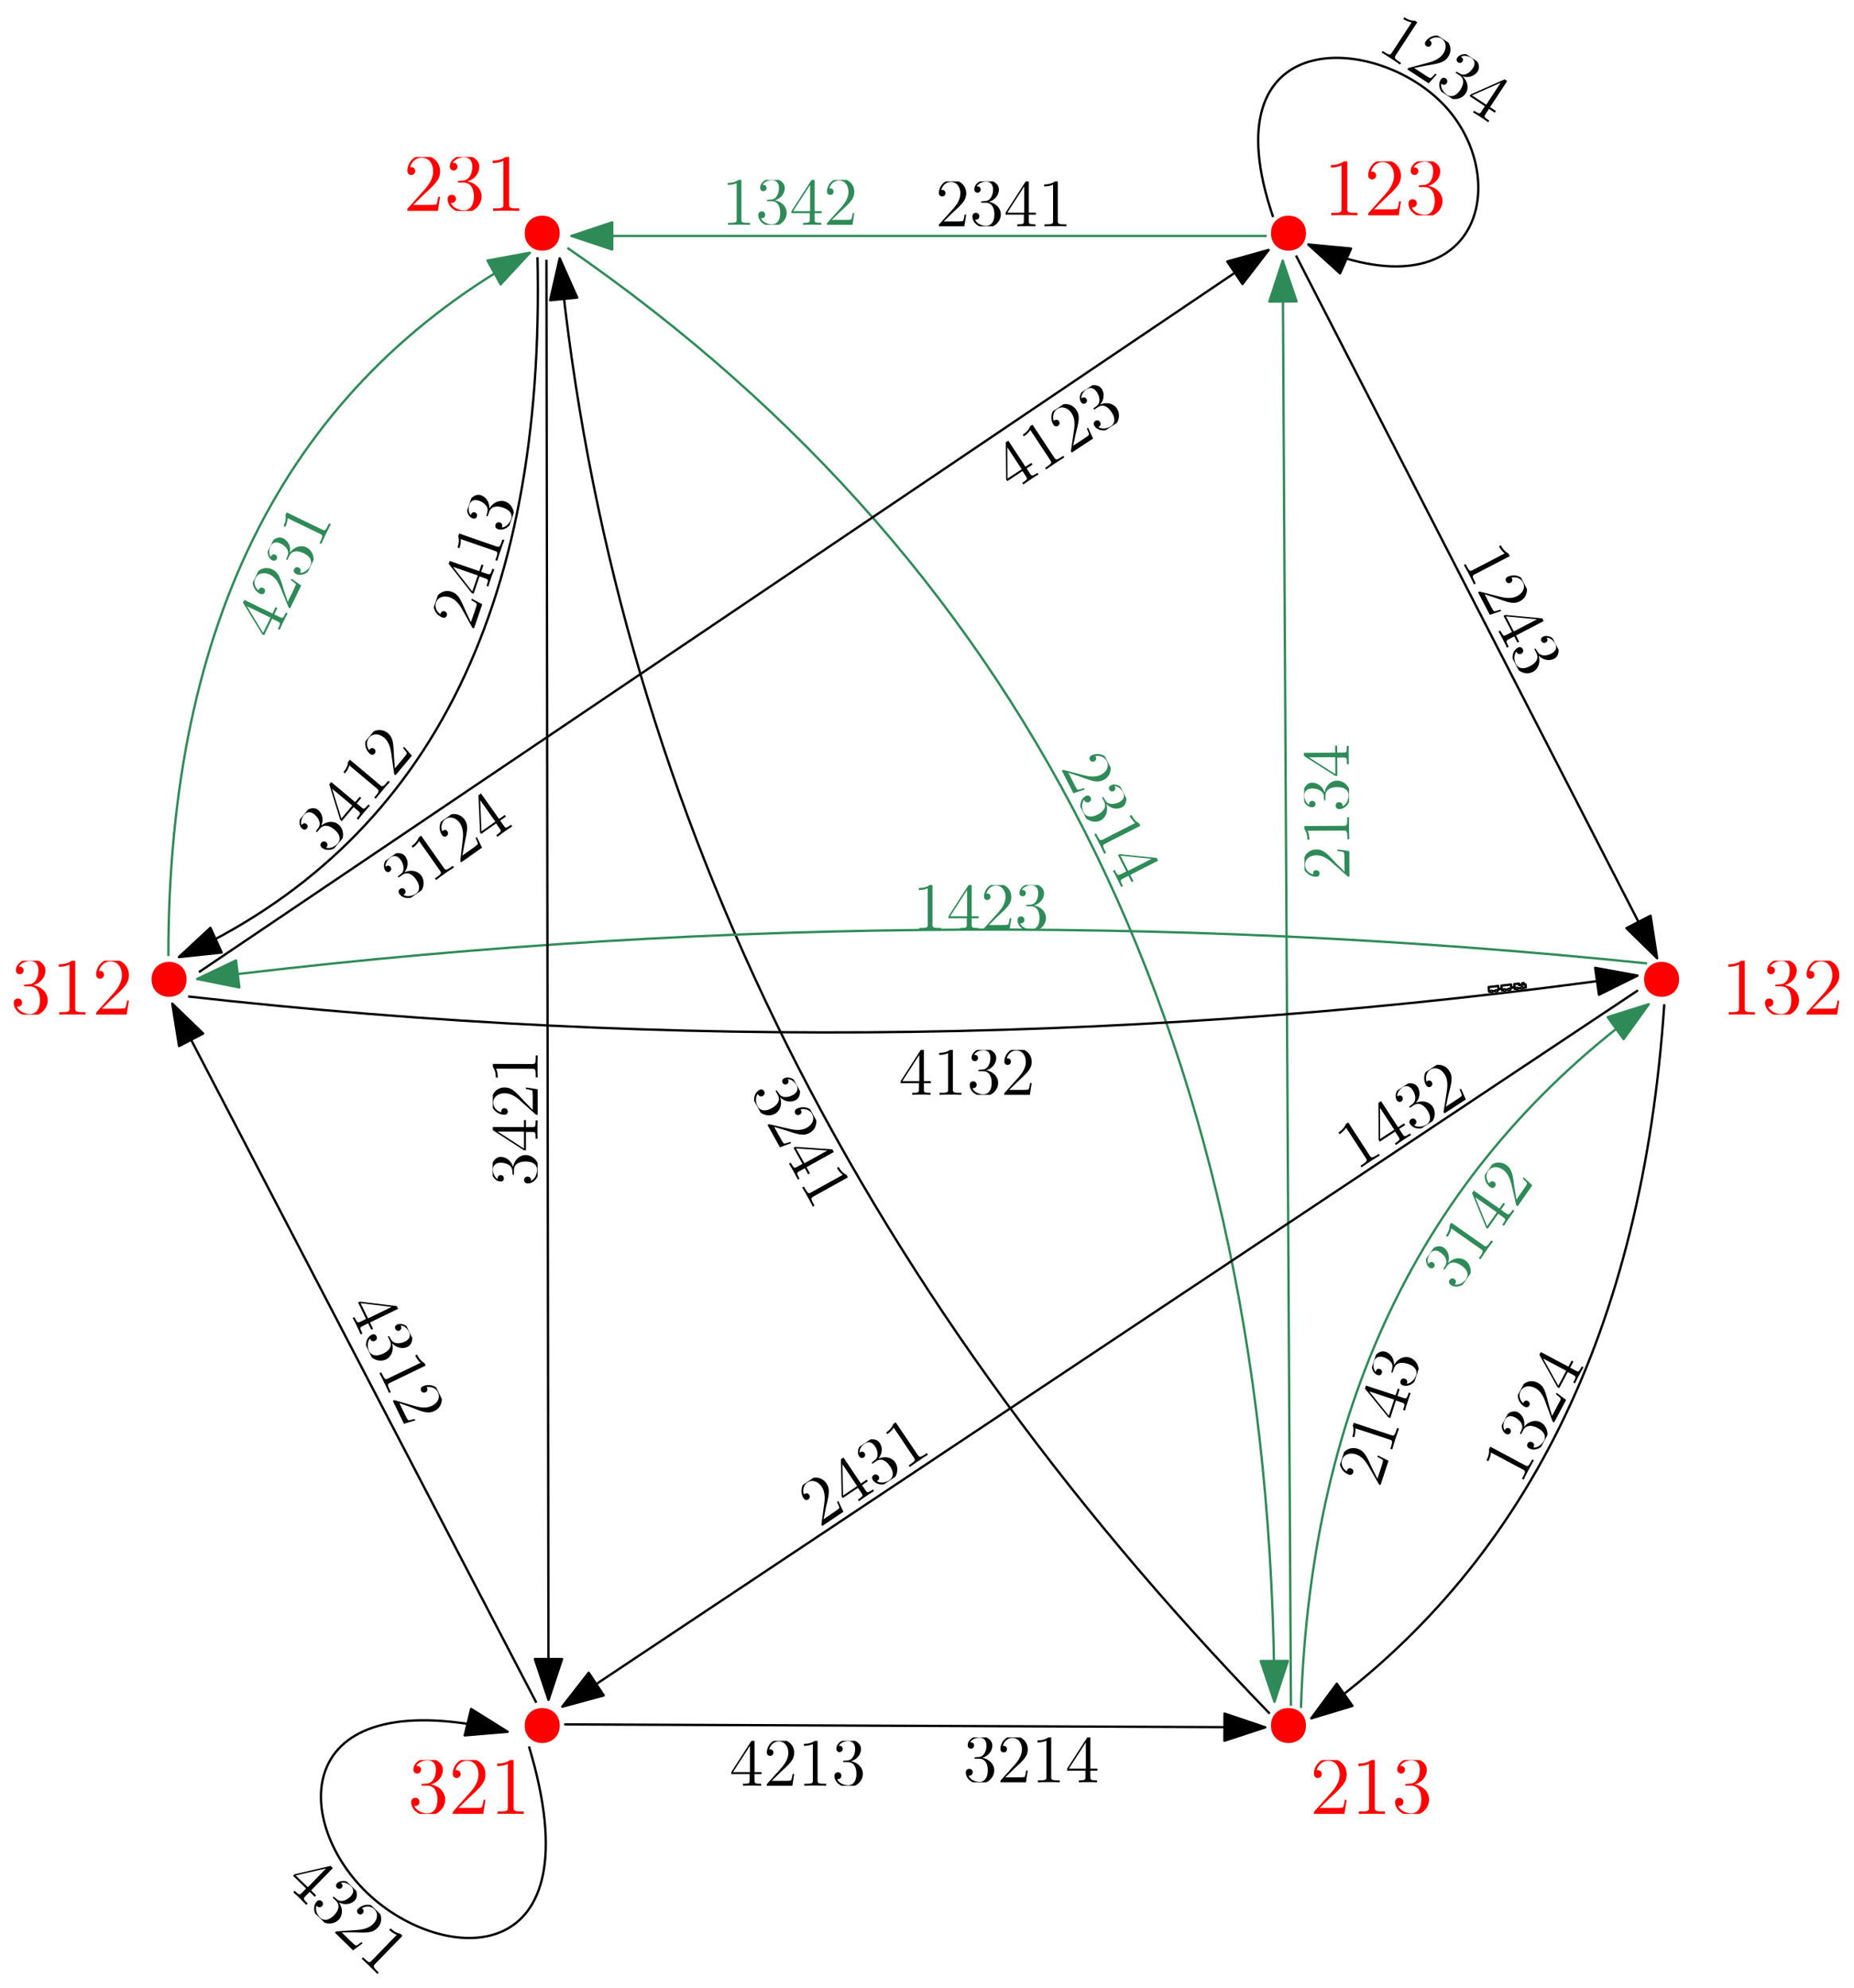 <?xml version="1.0" encoding="UTF-8"?>
<svg xmlns="http://www.w3.org/2000/svg" xmlns:xlink="http://www.w3.org/1999/xlink" width="318" height="341" viewBox="0 0 318 341">
<defs>
<g>
<g id="glyph-0-0">
<path d="M 6.312 -2.406 L 6 -2.406 C 5.953 -2.172 5.844 -1.375 5.688 -1.141 C 5.594 -1.016 4.781 -1.016 4.344 -1.016 L 1.688 -1.016 C 2.078 -1.344 2.953 -2.266 3.328 -2.609 C 5.516 -4.625 6.312 -5.359 6.312 -6.781 C 6.312 -8.438 5 -9.531 3.344 -9.531 C 1.672 -9.531 0.703 -8.125 0.703 -6.891 C 0.703 -6.156 1.328 -6.156 1.375 -6.156 C 1.672 -6.156 2.047 -6.375 2.047 -6.828 C 2.047 -7.234 1.781 -7.5 1.375 -7.5 C 1.25 -7.5 1.219 -7.5 1.172 -7.484 C 1.453 -8.469 2.219 -9.125 3.156 -9.125 C 4.375 -9.125 5.125 -8.109 5.125 -6.781 C 5.125 -5.562 4.422 -4.5 3.594 -3.578 L 0.703 -0.344 L 0.703 0 L 5.938 0 Z M 6.312 -2.406 "/>
</g>
<g id="glyph-0-1">
<path d="M 2.641 -5.156 C 2.391 -5.141 2.344 -5.125 2.344 -4.984 C 2.344 -4.844 2.406 -4.844 2.672 -4.844 L 3.328 -4.844 C 4.547 -4.844 5.094 -3.844 5.094 -2.469 C 5.094 -0.594 4.109 -0.094 3.406 -0.094 C 2.719 -0.094 1.547 -0.422 1.141 -1.359 C 1.594 -1.297 2.016 -1.547 2.016 -2.062 C 2.016 -2.484 1.703 -2.766 1.312 -2.766 C 0.969 -2.766 0.594 -2.562 0.594 -2.016 C 0.594 -0.75 1.859 0.297 3.453 0.297 C 5.156 0.297 6.422 -1 6.422 -2.453 C 6.422 -3.766 5.359 -4.812 3.984 -5.047 C 5.234 -5.406 6.031 -6.453 6.031 -7.578 C 6.031 -8.703 4.859 -9.531 3.469 -9.531 C 2.031 -9.531 0.969 -8.656 0.969 -7.609 C 0.969 -7.047 1.422 -6.922 1.641 -6.922 C 1.938 -6.922 2.281 -7.141 2.281 -7.578 C 2.281 -8.031 1.938 -8.234 1.625 -8.234 C 1.531 -8.234 1.5 -8.234 1.469 -8.219 C 2.016 -9.188 3.359 -9.188 3.422 -9.188 C 3.906 -9.188 4.828 -8.984 4.828 -7.578 C 4.828 -7.297 4.797 -6.5 4.375 -5.875 C 3.938 -5.25 3.453 -5.203 3.062 -5.188 Z M 2.641 -5.156 "/>
</g>
<g id="glyph-0-2">
<path d="M 4.125 -9.188 C 4.125 -9.531 4.125 -9.531 3.844 -9.531 C 3.5 -9.156 2.781 -8.625 1.312 -8.625 L 1.312 -8.203 C 1.641 -8.203 2.359 -8.203 3.141 -8.578 L 3.141 -1.109 C 3.141 -0.594 3.094 -0.422 1.844 -0.422 L 1.391 -0.422 L 1.391 0 C 1.781 -0.031 3.172 -0.031 3.641 -0.031 C 4.109 -0.031 5.5 -0.031 5.875 0 L 5.875 -0.422 L 5.438 -0.422 C 4.172 -0.422 4.125 -0.594 4.125 -1.109 Z M 4.125 -9.188 "/>
</g>
<g id="glyph-1-0">
<path d="M 3.438 -7.656 C 3.438 -7.938 3.438 -7.953 3.203 -7.953 C 2.922 -7.625 2.312 -7.188 1.094 -7.188 L 1.094 -6.844 C 1.359 -6.844 1.953 -6.844 2.625 -7.141 L 2.625 -0.922 C 2.625 -0.484 2.578 -0.344 1.531 -0.344 L 1.156 -0.344 L 1.156 0 C 1.484 -0.031 2.641 -0.031 3.031 -0.031 C 3.438 -0.031 4.578 -0.031 4.906 0 L 4.906 -0.344 L 4.531 -0.344 C 3.484 -0.344 3.438 -0.484 3.438 -0.922 Z M 3.438 -7.656 "/>
</g>
<g id="glyph-1-1">
<path d="M 2.203 -4.297 C 2 -4.281 1.953 -4.266 1.953 -4.156 C 1.953 -4.047 2.016 -4.047 2.219 -4.047 L 2.766 -4.047 C 3.797 -4.047 4.25 -3.203 4.25 -2.062 C 4.25 -0.484 3.438 -0.078 2.844 -0.078 C 2.266 -0.078 1.297 -0.344 0.938 -1.141 C 1.328 -1.078 1.672 -1.297 1.672 -1.719 C 1.672 -2.062 1.422 -2.312 1.094 -2.312 C 0.797 -2.312 0.484 -2.141 0.484 -1.688 C 0.484 -0.625 1.547 0.25 2.875 0.25 C 4.297 0.25 5.359 -0.844 5.359 -2.047 C 5.359 -3.141 4.469 -4 3.328 -4.203 C 4.359 -4.5 5.031 -5.375 5.031 -6.312 C 5.031 -7.25 4.047 -7.953 2.891 -7.953 C 1.703 -7.953 0.812 -7.219 0.812 -6.344 C 0.812 -5.875 1.188 -5.766 1.359 -5.766 C 1.609 -5.766 1.906 -5.953 1.906 -6.312 C 1.906 -6.688 1.609 -6.859 1.344 -6.859 C 1.281 -6.859 1.25 -6.859 1.219 -6.844 C 1.672 -7.656 2.797 -7.656 2.859 -7.656 C 3.25 -7.656 4.031 -7.484 4.031 -6.312 C 4.031 -6.078 4 -5.422 3.641 -4.906 C 3.281 -4.375 2.875 -4.344 2.562 -4.328 Z M 2.203 -4.297 "/>
</g>
<g id="glyph-1-2">
<path d="M 4.312 -7.781 C 4.312 -8.016 4.312 -8.062 4.141 -8.062 C 4.047 -8.062 4.016 -8.062 3.922 -7.922 L 0.328 -2.344 L 0.328 -2 L 3.469 -2 L 3.469 -0.906 C 3.469 -0.469 3.438 -0.344 2.562 -0.344 L 2.328 -0.344 L 2.328 0 C 2.609 -0.031 3.547 -0.031 3.891 -0.031 C 4.219 -0.031 5.172 -0.031 5.453 0 L 5.453 -0.344 L 5.219 -0.344 C 4.344 -0.344 4.312 -0.469 4.312 -0.906 L 4.312 -2 L 5.516 -2 L 5.516 -2.344 L 4.312 -2.344 Z M 3.531 -6.844 L 3.531 -2.344 L 0.625 -2.344 Z M 3.531 -6.844 "/>
</g>
<g id="glyph-1-3">
<path d="M 5.266 -2.016 L 5 -2.016 C 4.953 -1.812 4.859 -1.141 4.75 -0.953 C 4.656 -0.844 3.984 -0.844 3.625 -0.844 L 1.406 -0.844 C 1.734 -1.125 2.469 -1.891 2.766 -2.172 C 4.594 -3.844 5.266 -4.469 5.266 -5.656 C 5.266 -7.031 4.172 -7.953 2.781 -7.953 C 1.406 -7.953 0.578 -6.766 0.578 -5.734 C 0.578 -5.125 1.109 -5.125 1.141 -5.125 C 1.406 -5.125 1.703 -5.312 1.703 -5.688 C 1.703 -6.031 1.484 -6.25 1.141 -6.25 C 1.047 -6.25 1.016 -6.25 0.984 -6.234 C 1.203 -7.047 1.859 -7.609 2.625 -7.609 C 3.641 -7.609 4.266 -6.75 4.266 -5.656 C 4.266 -4.641 3.688 -3.75 3 -2.984 L 0.578 -0.281 L 0.578 0 L 4.953 0 Z M 5.266 -2.016 "/>
</g>
<g id="glyph-2-0">
<path d="M 7.062 -4.531 C 7.219 -4.766 7.234 -4.781 7.047 -4.906 C 6.609 -4.781 5.875 -4.75 4.859 -5.422 L 4.672 -5.141 C 4.891 -4.984 5.391 -4.672 6.109 -4.531 L 2.703 0.672 C 2.469 1.031 2.344 1.125 1.469 0.562 L 1.156 0.359 L 0.969 0.641 C 1.25 0.781 2.219 1.422 2.547 1.625 C 2.891 1.844 3.844 2.469 4.109 2.688 L 4.297 2.406 L 3.984 2.203 C 3.109 1.625 3.141 1.469 3.375 1.109 Z M 7.062 -4.531 "/>
</g>
<g id="glyph-2-1">
<path d="M 5.516 1.188 L 5.297 1.047 C 5.141 1.203 4.688 1.703 4.484 1.797 C 4.359 1.844 3.797 1.484 3.5 1.281 L 1.641 0.062 C 2.062 0.016 3.094 -0.234 3.5 -0.297 C 5.953 -0.703 6.859 -0.859 7.5 -1.859 C 8.25 -3.016 7.844 -4.375 6.688 -5.141 C 5.531 -5.891 4.188 -5.344 3.625 -4.484 C 3.297 -3.969 3.734 -3.672 3.766 -3.656 C 3.984 -3.516 4.328 -3.516 4.531 -3.828 C 4.719 -4.109 4.656 -4.422 4.375 -4.609 C 4.297 -4.656 4.266 -4.672 4.234 -4.688 C 4.859 -5.234 5.734 -5.359 6.375 -4.938 C 7.219 -4.375 7.25 -3.328 6.656 -2.406 C 6.109 -1.562 5.125 -1.125 4.156 -0.859 L 0.641 0.078 L 0.484 0.312 L 4.141 2.719 Z M 5.516 1.188 "/>
</g>
<g id="glyph-2-2">
<path d="M 4.203 -2.391 C 4.016 -2.484 3.969 -2.5 3.922 -2.422 C 3.859 -2.328 3.906 -2.281 4.078 -2.172 L 4.531 -1.875 C 5.391 -1.312 5.312 -0.359 4.688 0.609 C 3.828 1.922 2.922 1.812 2.422 1.5 C 1.938 1.172 1.266 0.422 1.406 -0.438 C 1.703 -0.172 2.109 -0.156 2.344 -0.516 C 2.531 -0.797 2.453 -1.156 2.188 -1.344 C 1.938 -1.5 1.578 -1.531 1.328 -1.141 C 0.75 -0.25 1.156 1.047 2.266 1.781 C 3.453 2.562 4.953 2.234 5.609 1.219 C 6.203 0.312 5.922 -0.891 5.078 -1.688 C 6.109 -1.375 7.141 -1.75 7.656 -2.531 C 8.172 -3.312 7.75 -4.438 6.781 -5.078 C 5.781 -5.719 4.641 -5.609 4.156 -4.875 C 3.906 -4.484 4.156 -4.172 4.297 -4.078 C 4.5 -3.953 4.859 -3.938 5.047 -4.234 C 5.25 -4.547 5.094 -4.859 4.875 -5 C 4.828 -5.031 4.797 -5.047 4.766 -5.062 C 5.594 -5.484 6.531 -4.875 6.578 -4.844 C 6.906 -4.625 7.469 -4.062 6.828 -3.078 C 6.703 -2.891 6.312 -2.344 5.734 -2.109 C 5.141 -1.859 4.781 -2.062 4.516 -2.219 Z M 4.203 -2.391 "/>
</g>
<g id="glyph-2-3">
<path d="M 7.875 -4.156 C 8 -4.344 8.016 -4.391 7.875 -4.484 C 7.797 -4.531 7.766 -4.547 7.625 -4.484 L 1.562 -1.797 L 1.375 -1.5 L 4 0.234 L 3.406 1.141 C 3.156 1.516 3.062 1.594 2.328 1.125 L 2.141 1 L 1.953 1.281 C 2.203 1.391 2.984 1.906 3.266 2.094 C 3.547 2.281 4.344 2.797 4.562 2.984 L 4.75 2.703 L 4.562 2.578 C 3.828 2.094 3.859 1.969 4.109 1.594 L 4.703 0.688 L 5.703 1.344 L 5.891 1.047 L 4.891 0.391 Z M 6.703 -3.797 L 4.234 -0.031 L 1.797 -1.625 Z M 6.703 -3.797 "/>
</g>
<g id="glyph-3-0">
<path d="M 8.391 -0.484 C 8.641 -0.625 8.641 -0.625 8.531 -0.828 C 8.109 -0.922 7.438 -1.281 6.875 -2.359 L 6.562 -2.188 C 6.688 -1.953 6.969 -1.422 7.547 -0.969 L 2.031 1.906 C 1.641 2.109 1.5 2.125 1.016 1.203 L 0.844 0.875 L 0.531 1.031 C 0.719 1.297 1.25 2.328 1.438 2.672 C 1.625 3.031 2.141 4.047 2.266 4.344 L 2.578 4.188 L 2.406 3.859 C 1.922 2.938 2.016 2.828 2.406 2.625 Z M 8.391 -0.484 "/>
</g>
<g id="glyph-3-1">
<path d="M 4.219 3.734 L 4.094 3.5 C 3.891 3.547 3.266 3.781 3.031 3.781 C 2.906 3.734 2.594 3.141 2.422 2.828 L 1.406 0.859 C 1.797 1.016 2.812 1.312 3.203 1.453 C 5.531 2.297 6.406 2.609 7.453 2.062 C 8.672 1.422 8.969 0.031 8.328 -1.203 C 7.703 -2.422 6.266 -2.609 5.344 -2.141 C 4.812 -1.859 5.062 -1.391 5.078 -1.359 C 5.203 -1.125 5.5 -0.938 5.828 -1.109 C 6.125 -1.266 6.234 -1.578 6.078 -1.875 C 6.031 -1.969 6.016 -1.984 5.984 -2 C 6.812 -2.188 7.609 -1.859 7.969 -1.188 C 8.438 -0.281 7.953 0.656 6.984 1.172 C 6.078 1.641 5.031 1.531 4.031 1.281 L 0.516 0.391 L 0.266 0.516 L 2.281 4.391 Z M 4.219 3.734 "/>
</g>
<g id="glyph-3-2">
<path d="M 8.906 0.234 C 9.109 0.125 9.156 0.109 9.062 -0.047 C 9.031 -0.125 9.016 -0.156 8.844 -0.172 L 2.234 -0.781 L 1.938 -0.625 L 3.391 2.156 L 2.406 2.656 C 2.031 2.859 1.906 2.891 1.5 2.109 L 1.391 1.906 L 1.078 2.062 C 1.234 2.297 1.672 3.125 1.828 3.438 C 1.984 3.719 2.422 4.578 2.516 4.844 L 2.828 4.688 L 2.719 4.469 C 2.312 3.703 2.422 3.609 2.797 3.406 L 3.781 2.906 L 4.328 3.969 L 4.625 3.812 L 4.078 2.75 Z M 7.688 -0.031 L 3.703 2.047 L 2.359 -0.531 Z M 7.688 -0.031 "/>
</g>
<g id="glyph-3-3">
<path d="M 4.828 -0.031 C 4.719 -0.203 4.688 -0.234 4.594 -0.188 C 4.5 -0.141 4.531 -0.094 4.625 0.094 L 4.875 0.578 C 5.344 1.5 4.812 2.281 3.797 2.812 C 2.391 3.547 1.656 3.016 1.375 2.484 C 1.109 1.984 0.906 1 1.453 0.297 C 1.562 0.672 1.922 0.891 2.297 0.688 C 2.594 0.531 2.703 0.203 2.547 -0.094 C 2.422 -0.359 2.125 -0.562 1.719 -0.359 C 0.766 0.141 0.5 1.484 1.109 2.656 C 1.766 3.922 3.219 4.359 4.281 3.797 C 5.25 3.297 5.609 2.125 5.266 1.016 C 6 1.781 7.094 1.984 7.922 1.547 C 8.766 1.125 8.922 -0.078 8.375 -1.109 C 7.828 -2.156 6.781 -2.609 6 -2.219 C 5.578 -2 5.656 -1.609 5.734 -1.453 C 5.859 -1.234 6.156 -1.062 6.469 -1.234 C 6.812 -1.406 6.828 -1.75 6.703 -1.984 C 6.672 -2.031 6.656 -2.062 6.625 -2.078 C 7.562 -2.047 8.094 -1.047 8.125 -1 C 8.297 -0.656 8.5 0.125 7.453 0.656 C 7.25 0.766 6.656 1.047 6.031 0.969 C 5.391 0.891 5.188 0.547 5.031 0.266 Z M 4.828 -0.031 "/>
</g>
<g id="glyph-4-0">
<path d="M -5.125 -6.641 C -5.375 -6.766 -5.391 -6.781 -5.516 -6.578 C -5.359 -6.172 -5.25 -5.422 -5.828 -4.344 L -5.516 -4.188 C -5.391 -4.422 -5.109 -4.938 -5.062 -5.672 L 0.422 -2.75 C 0.812 -2.547 0.922 -2.438 0.422 -1.5 L 0.25 -1.172 L 0.547 -1.016 C 0.672 -1.328 1.219 -2.344 1.391 -2.688 C 1.594 -3.047 2.125 -4.062 2.312 -4.328 L 2.016 -4.484 L 1.828 -4.156 C 1.344 -3.234 1.203 -3.266 0.812 -3.469 Z M -5.125 -6.641 "/>
</g>
<g id="glyph-4-1">
<path d="M -2.766 -3.953 C -2.844 -3.781 -2.844 -3.719 -2.75 -3.672 C -2.656 -3.625 -2.625 -3.688 -2.531 -3.859 L -2.281 -4.344 C -1.797 -5.25 -0.828 -5.25 0.188 -4.719 C 1.578 -3.984 1.562 -3.062 1.281 -2.547 C 1 -2.031 0.312 -1.297 -0.562 -1.359 C -0.328 -1.672 -0.359 -2.078 -0.734 -2.281 C -1.031 -2.438 -1.375 -2.344 -1.531 -2.062 C -1.672 -1.797 -1.656 -1.422 -1.25 -1.219 C -0.312 -0.719 0.953 -1.234 1.578 -2.406 C 2.234 -3.672 1.766 -5.125 0.703 -5.703 C -0.25 -6.219 -1.422 -5.812 -2.141 -4.922 C -1.922 -5.969 -2.375 -6.969 -3.188 -7.406 C -4.016 -7.844 -5.109 -7.328 -5.656 -6.297 C -6.219 -5.25 -6 -4.109 -5.219 -3.703 C -4.812 -3.484 -4.531 -3.766 -4.453 -3.922 C -4.344 -4.141 -4.359 -4.484 -4.672 -4.656 C -5.016 -4.828 -5.297 -4.656 -5.422 -4.422 C -5.438 -4.359 -5.453 -4.344 -5.453 -4.297 C -5.969 -5.078 -5.438 -6.078 -5.406 -6.125 C -5.219 -6.484 -4.719 -7.078 -3.672 -6.531 C -3.469 -6.422 -2.906 -6.078 -2.609 -5.531 C -2.312 -4.953 -2.469 -4.578 -2.609 -4.297 Z M -2.766 -3.953 "/>
</g>
<g id="glyph-4-2">
<path d="M 0.703 -5.594 L 0.578 -5.359 C 0.734 -5.234 1.281 -4.812 1.391 -4.641 C 1.438 -4.5 1.125 -3.906 0.953 -3.594 L -0.094 -1.625 C -0.188 -2.062 -0.516 -3.062 -0.625 -3.453 C -1.234 -5.859 -1.453 -6.75 -2.5 -7.297 C -3.719 -7.953 -5.047 -7.438 -5.703 -6.203 C -6.359 -4.984 -5.703 -3.703 -4.797 -3.219 C -4.25 -2.922 -4 -3.391 -3.984 -3.406 C -3.859 -3.641 -3.891 -4 -4.219 -4.172 C -4.531 -4.344 -4.812 -4.25 -4.984 -3.938 C -5.016 -3.859 -5.031 -3.828 -5.031 -3.812 C -5.656 -4.375 -5.844 -5.219 -5.484 -5.891 C -5 -6.797 -3.953 -6.938 -2.984 -6.422 C -2.094 -5.953 -1.578 -5.016 -1.234 -4.047 L 0.016 -0.641 L 0.266 -0.516 L 2.328 -4.375 Z M 0.703 -5.594 "/>
</g>
<g id="glyph-4-3">
<path d="M -4.828 -7.469 C -5.047 -7.578 -5.078 -7.609 -5.156 -7.453 C -5.203 -7.375 -5.219 -7.344 -5.141 -7.188 L -1.906 -1.406 L -1.609 -1.234 L -0.141 -4 L 0.828 -3.484 C 1.219 -3.281 1.328 -3.188 0.906 -2.422 L 0.797 -2.203 L 1.094 -2.047 C 1.203 -2.312 1.641 -3.141 1.797 -3.453 C 1.953 -3.734 2.406 -4.578 2.562 -4.812 L 2.266 -4.969 L 2.156 -4.766 C 1.75 -3.984 1.625 -4.031 1.234 -4.234 L 0.266 -4.75 L 0.828 -5.797 L 0.531 -5.969 L -0.031 -4.922 Z M -4.375 -6.328 L -0.406 -4.219 L -1.766 -1.656 Z M -4.375 -6.328 "/>
</g>
<g id="glyph-5-0">
<path d="M -0.281 -5.625 L -0.359 -5.375 C -0.172 -5.266 0.438 -4.984 0.578 -4.812 C 0.656 -4.688 0.438 -4.047 0.328 -3.703 L -0.359 -1.609 C -0.516 -1.984 -1.031 -2.938 -1.203 -3.297 C -2.219 -5.562 -2.609 -6.391 -3.734 -6.766 C -5.047 -7.188 -6.266 -6.453 -6.703 -5.125 C -7.125 -3.828 -6.234 -2.656 -5.266 -2.328 C -4.688 -2.141 -4.531 -2.641 -4.516 -2.672 C -4.438 -2.938 -4.516 -3.281 -4.875 -3.391 C -5.203 -3.5 -5.469 -3.359 -5.578 -3.031 C -5.609 -2.953 -5.625 -2.922 -5.609 -2.875 C -6.328 -3.344 -6.656 -4.141 -6.422 -4.875 C -6.094 -5.828 -5.078 -6.156 -4.047 -5.812 C -3.078 -5.5 -2.406 -4.672 -1.891 -3.781 L -0.078 -0.641 L 0.188 -0.547 L 1.547 -4.703 Z M -0.281 -5.625 "/>
</g>
<g id="glyph-5-1">
<path d="M -6.203 -5.656 C -6.469 -5.734 -6.484 -5.75 -6.562 -5.531 C -6.344 -5.156 -6.109 -4.438 -6.484 -3.281 L -6.156 -3.188 C -6.078 -3.438 -5.891 -4 -5.969 -4.719 L -0.062 -2.781 C 0.359 -2.656 0.469 -2.562 0.156 -1.562 L 0.031 -1.203 L 0.359 -1.094 C 0.438 -1.422 0.797 -2.531 0.906 -2.891 C 1.047 -3.281 1.391 -4.359 1.531 -4.656 L 1.203 -4.766 L 1.078 -4.422 C 0.766 -3.422 0.625 -3.422 0.203 -3.547 Z M -6.203 -5.656 "/>
</g>
<g id="glyph-5-2">
<path d="M -6.047 -6.516 C -6.266 -6.594 -6.312 -6.609 -6.359 -6.453 C -6.391 -6.359 -6.406 -6.328 -6.312 -6.188 L -2.125 -1.047 L -1.797 -0.938 L -0.828 -3.922 L 0.219 -3.578 C 0.625 -3.438 0.75 -3.375 0.469 -2.547 L 0.391 -2.328 L 0.719 -2.219 C 0.781 -2.5 1.078 -3.391 1.188 -3.719 C 1.281 -4.031 1.578 -4.938 1.703 -5.188 L 1.375 -5.297 L 1.297 -5.062 C 1.031 -4.234 0.891 -4.234 0.484 -4.375 L -0.562 -4.719 L -0.188 -5.859 L -0.516 -5.969 L -0.891 -4.828 Z M -5.406 -5.5 L -1.141 -4.094 L -2.047 -1.328 Z M -5.406 -5.5 "/>
</g>
<g id="glyph-5-3">
<path d="M -3.391 -3.438 C -3.438 -3.234 -3.438 -3.188 -3.344 -3.156 C -3.234 -3.125 -3.219 -3.188 -3.156 -3.375 L -2.984 -3.891 C -2.656 -4.875 -1.719 -5.031 -0.625 -4.672 C 0.875 -4.188 1 -3.297 0.812 -2.734 C 0.625 -2.188 0.078 -1.344 -0.781 -1.25 C -0.625 -1.609 -0.719 -2 -1.125 -2.125 C -1.438 -2.234 -1.766 -2.062 -1.859 -1.766 C -1.953 -1.469 -1.875 -1.125 -1.453 -0.984 C -0.438 -0.641 0.719 -1.391 1.125 -2.656 C 1.578 -4 0.875 -5.359 -0.266 -5.734 C -1.312 -6.078 -2.406 -5.5 -2.969 -4.469 C -2.922 -5.547 -3.547 -6.453 -4.438 -6.75 C -5.328 -7.047 -6.297 -6.328 -6.656 -5.234 C -7.031 -4.109 -6.609 -3.016 -5.781 -2.75 C -5.328 -2.594 -5.109 -2.922 -5.062 -3.094 C -4.984 -3.328 -5.062 -3.672 -5.406 -3.781 C -5.766 -3.891 -6.016 -3.672 -6.094 -3.422 C -6.109 -3.359 -6.125 -3.328 -6.125 -3.297 C -6.766 -3.984 -6.406 -5.047 -6.391 -5.109 C -6.266 -5.484 -5.859 -6.156 -4.75 -5.797 C -4.531 -5.719 -3.906 -5.484 -3.516 -4.984 C -3.141 -4.484 -3.234 -4.094 -3.312 -3.781 Z M -3.391 -3.438 "/>
</g>
<g id="glyph-6-0">
<path d="M -2.25 -4.281 C -2.359 -4.094 -2.375 -4.047 -2.281 -3.984 C -2.188 -3.922 -2.156 -3.984 -2.047 -4.141 L -1.719 -4.594 C -1.141 -5.438 -0.188 -5.328 0.75 -4.672 C 2.047 -3.766 1.906 -2.859 1.562 -2.375 C 1.234 -1.906 0.469 -1.266 -0.406 -1.422 C -0.125 -1.719 -0.109 -2.125 -0.453 -2.359 C -0.734 -2.562 -1.078 -2.5 -1.266 -2.219 C -1.438 -1.984 -1.469 -1.625 -1.094 -1.359 C -0.234 -0.75 1.094 -1.125 1.859 -2.219 C 2.672 -3.375 2.391 -4.875 1.406 -5.562 C 0.5 -6.188 -0.719 -5.953 -1.531 -5.125 C -1.188 -6.156 -1.516 -7.203 -2.281 -7.75 C -3.047 -8.281 -4.188 -7.875 -4.859 -6.938 C -5.531 -5.953 -5.438 -4.812 -4.734 -4.312 C -4.344 -4.047 -4.031 -4.281 -3.938 -4.422 C -3.797 -4.625 -3.781 -4.984 -4.078 -5.188 C -4.391 -5.391 -4.703 -5.25 -4.859 -5.031 C -4.891 -4.984 -4.906 -4.969 -4.906 -4.922 C -5.312 -5.766 -4.656 -6.688 -4.625 -6.734 C -4.406 -7.047 -3.812 -7.594 -2.859 -6.922 C -2.672 -6.781 -2.141 -6.391 -1.922 -5.797 C -1.703 -5.203 -1.906 -4.844 -2.078 -4.578 Z M -2.25 -4.281 "/>
</g>
<g id="glyph-6-1">
<path d="M -4.297 -7.203 C -4.531 -7.359 -4.547 -7.375 -4.672 -7.188 C -4.578 -6.766 -4.562 -6.016 -5.266 -5.016 L -4.984 -4.812 C -4.828 -5.031 -4.484 -5.516 -4.344 -6.25 L 0.75 -2.688 C 1.109 -2.438 1.203 -2.312 0.594 -1.453 L 0.375 -1.156 L 0.656 -0.953 C 0.812 -1.234 1.484 -2.172 1.703 -2.5 C 1.938 -2.828 2.594 -3.766 2.812 -4.016 L 2.531 -4.219 L 2.312 -3.922 C 1.719 -3.062 1.578 -3.094 1.219 -3.344 Z M -4.297 -7.203 "/>
</g>
<g id="glyph-6-2">
<path d="M -3.906 -8 C -4.094 -8.125 -4.141 -8.156 -4.234 -8.016 C -4.281 -7.938 -4.312 -7.922 -4.234 -7.766 L -1.734 -1.609 L -1.453 -1.406 L 0.344 -3.984 L 1.234 -3.359 C 1.594 -3.109 1.688 -3.016 1.188 -2.297 L 1.047 -2.109 L 1.328 -1.906 C 1.469 -2.156 2 -2.922 2.203 -3.203 C 2.391 -3.469 2.938 -4.25 3.125 -4.469 L 2.844 -4.672 L 2.719 -4.484 C 2.203 -3.766 2.078 -3.797 1.719 -4.047 L 0.828 -4.672 L 1.516 -5.656 L 1.234 -5.859 L 0.547 -4.875 Z M -3.578 -6.812 L 0.109 -4.234 L -1.562 -1.859 Z M -3.578 -6.812 "/>
</g>
<g id="glyph-6-3">
<path d="M 1.359 -5.469 L 1.219 -5.25 C 1.359 -5.109 1.844 -4.641 1.938 -4.438 C 1.984 -4.297 1.594 -3.75 1.391 -3.453 L 0.125 -1.641 C 0.078 -2.062 -0.125 -3.094 -0.188 -3.516 C -0.516 -5.969 -0.641 -6.875 -1.625 -7.562 C -2.75 -8.344 -4.125 -7.984 -4.922 -6.844 C -5.703 -5.719 -5.219 -4.344 -4.375 -3.75 C -3.875 -3.406 -3.562 -3.844 -3.547 -3.875 C -3.391 -4.094 -3.375 -4.438 -3.672 -4.656 C -3.953 -4.844 -4.281 -4.797 -4.469 -4.516 C -4.531 -4.438 -4.547 -4.406 -4.547 -4.391 C -5.078 -5.031 -5.172 -5.875 -4.734 -6.516 C -4.141 -7.344 -3.078 -7.375 -2.188 -6.75 C -1.344 -6.156 -0.969 -5.172 -0.719 -4.172 L 0.094 -0.625 L 0.328 -0.469 L 2.844 -4.062 Z M 1.359 -5.469 "/>
</g>
<g id="glyph-7-0">
<path d="M -2.047 -5.25 L -2.047 -4.984 C -1.844 -4.938 -1.172 -4.859 -0.984 -4.75 C -0.875 -4.656 -0.859 -3.984 -0.859 -3.625 L -0.844 -1.406 C -1.141 -1.734 -1.906 -2.453 -2.188 -2.75 C -3.859 -4.578 -4.5 -5.25 -5.688 -5.234 C -7.062 -5.234 -7.969 -4.125 -7.969 -2.734 C -7.953 -1.359 -6.766 -0.547 -5.734 -0.547 C -5.125 -0.547 -5.125 -1.078 -5.125 -1.109 C -5.125 -1.375 -5.328 -1.672 -5.703 -1.672 C -6.047 -1.672 -6.25 -1.453 -6.25 -1.109 C -6.25 -1.016 -6.25 -0.984 -6.234 -0.953 C -7.047 -1.172 -7.625 -1.828 -7.625 -2.594 C -7.625 -3.609 -6.766 -4.234 -5.672 -4.234 C -4.656 -4.234 -3.766 -3.672 -3 -2.984 L -0.281 -0.578 L 0 -0.578 L -0.031 -4.953 Z M -2.047 -5.25 "/>
</g>
<g id="glyph-7-1">
<path d="M -7.672 -3.406 C -7.953 -3.391 -7.969 -3.391 -7.969 -3.156 C -7.641 -2.891 -7.203 -2.281 -7.188 -1.062 L -6.844 -1.062 C -6.844 -1.328 -6.859 -1.922 -7.156 -2.594 L -0.938 -2.625 C -0.5 -2.625 -0.359 -2.578 -0.344 -1.531 L -0.344 -1.156 L 0 -1.156 C -0.031 -1.484 -0.047 -2.641 -0.047 -3.031 C -0.047 -3.438 -0.047 -4.578 -0.031 -4.906 L -0.375 -4.906 L -0.359 -4.531 C -0.359 -3.484 -0.5 -3.438 -0.938 -3.438 Z M -7.672 -3.406 "/>
</g>
<g id="glyph-7-2">
<path d="M -4.312 -2.188 C -4.297 -1.984 -4.281 -1.938 -4.172 -1.938 C -4.062 -1.938 -4.062 -2 -4.062 -2.203 L -4.062 -2.75 C -4.062 -3.781 -3.219 -4.234 -2.078 -4.234 C -0.5 -4.25 -0.094 -3.438 -0.094 -2.844 C -0.094 -2.266 -0.344 -1.297 -1.141 -0.938 C -1.078 -1.328 -1.312 -1.672 -1.734 -1.656 C -2.078 -1.656 -2.312 -1.406 -2.312 -1.078 C -2.312 -0.781 -2.141 -0.469 -1.688 -0.469 C -0.625 -0.484 0.234 -1.547 0.234 -2.875 C 0.234 -4.297 -0.875 -5.359 -2.078 -5.344 C -3.172 -5.344 -4.016 -4.453 -4.219 -3.312 C -4.516 -4.344 -5.406 -5 -6.344 -5 C -7.281 -5 -7.969 -4 -7.969 -2.844 C -7.969 -1.656 -7.219 -0.781 -6.344 -0.781 C -5.875 -0.781 -5.766 -1.156 -5.766 -1.328 C -5.781 -1.578 -5.969 -1.875 -6.328 -1.875 C -6.703 -1.875 -6.875 -1.578 -6.859 -1.312 C -6.859 -1.25 -6.859 -1.219 -6.844 -1.188 C -7.672 -1.641 -7.672 -2.766 -7.672 -2.828 C -7.672 -3.219 -7.5 -4 -6.328 -4 C -6.094 -4 -5.438 -3.969 -4.922 -3.609 C -4.391 -3.266 -4.359 -2.859 -4.344 -2.547 Z M -4.312 -2.188 "/>
</g>
<g id="glyph-7-3">
<path d="M -7.797 -4.266 C -8.031 -4.266 -8.078 -4.266 -8.078 -4.094 C -8.078 -4 -8.078 -3.969 -7.938 -3.875 L -2.344 -0.312 L -2 -0.312 L -2.016 -3.453 L -0.922 -3.469 C -0.484 -3.469 -0.359 -3.438 -0.359 -2.562 L -0.359 -2.328 L -0.016 -2.328 C -0.047 -2.609 -0.047 -3.547 -0.047 -3.891 C -0.047 -4.219 -0.062 -5.172 -0.031 -5.453 L -0.375 -5.453 L -0.375 -5.219 C -0.359 -4.344 -0.484 -4.312 -0.922 -4.312 L -2.016 -4.297 L -2.031 -5.5 L -2.375 -5.5 L -2.359 -4.297 Z M -6.859 -3.5 L -2.359 -3.516 L -2.344 -0.609 Z M -6.859 -3.5 "/>
</g>
<g id="glyph-8-0">
<path d="M 3.234 -4.609 L 3.016 -4.469 C 3.094 -4.266 3.391 -3.672 3.406 -3.453 C 3.391 -3.312 2.828 -2.938 2.531 -2.734 L 0.703 -1.484 C 0.812 -1.906 0.984 -2.938 1.078 -3.344 C 1.656 -5.75 1.859 -6.641 1.203 -7.625 C 0.422 -8.766 -1 -8.922 -2.141 -8.156 C -3.281 -7.375 -3.297 -5.938 -2.719 -5.078 C -2.375 -4.578 -1.938 -4.875 -1.906 -4.891 C -1.688 -5.031 -1.562 -5.359 -1.766 -5.672 C -1.969 -5.953 -2.266 -6.016 -2.547 -5.828 C -2.625 -5.766 -2.656 -5.75 -2.672 -5.719 C -2.938 -6.516 -2.703 -7.359 -2.078 -7.781 C -1.234 -8.344 -0.25 -7.984 0.375 -7.078 C 0.938 -6.234 0.969 -5.172 0.812 -4.141 L 0.328 -0.562 L 0.484 -0.328 L 4.109 -2.766 Z M 3.234 -4.609 "/>
</g>
<g id="glyph-8-1">
<path d="M -0.766 -8.859 C -0.906 -9.047 -0.922 -9.094 -1.062 -9 C -1.141 -8.953 -1.172 -8.938 -1.172 -8.75 L -1.047 -2.125 L -0.859 -1.844 L 1.75 -3.594 L 2.375 -2.688 C 2.609 -2.328 2.656 -2.203 1.938 -1.719 L 1.75 -1.578 L 1.938 -1.297 C 2.141 -1.484 2.922 -2.016 3.203 -2.203 C 3.484 -2.391 4.266 -2.922 4.516 -3.047 L 4.328 -3.328 L 4.141 -3.203 C 3.406 -2.703 3.312 -2.797 3.078 -3.156 L 2.453 -4.062 L 3.453 -4.734 L 3.266 -5.016 L 2.266 -4.344 Z M -0.906 -7.641 L 1.609 -3.906 L -0.797 -2.281 Z M -0.906 -7.641 "/>
</g>
<g id="glyph-8-2">
<path d="M -0.578 -4.797 C -0.734 -4.672 -0.766 -4.625 -0.703 -4.547 C -0.641 -4.453 -0.594 -4.484 -0.422 -4.594 L 0.031 -4.906 C 0.875 -5.484 1.734 -5.031 2.375 -4.078 C 3.266 -2.781 2.797 -1.984 2.312 -1.656 C 1.828 -1.328 0.891 -1 0.141 -1.484 C 0.484 -1.641 0.672 -2.016 0.438 -2.359 C 0.234 -2.641 -0.125 -2.719 -0.391 -2.531 C -0.641 -2.375 -0.797 -2.047 -0.531 -1.672 C 0.062 -0.781 1.422 -0.656 2.531 -1.406 C 3.703 -2.203 3.969 -3.703 3.297 -4.703 C 2.688 -5.609 1.469 -5.812 0.422 -5.344 C 1.094 -6.172 1.172 -7.266 0.641 -8.047 C 0.125 -8.828 -1.094 -8.859 -2.062 -8.203 C -3.047 -7.547 -3.359 -6.438 -2.875 -5.719 C -2.609 -5.328 -2.234 -5.438 -2.094 -5.547 C -1.891 -5.688 -1.75 -6 -1.953 -6.297 C -2.156 -6.609 -2.5 -6.594 -2.719 -6.438 C -2.766 -6.406 -2.797 -6.391 -2.812 -6.359 C -2.891 -7.281 -1.969 -7.906 -1.906 -7.938 C -1.594 -8.156 -0.844 -8.453 -0.188 -7.484 C -0.047 -7.297 0.281 -6.734 0.266 -6.094 C 0.266 -5.453 -0.031 -5.203 -0.297 -5.031 Z M -0.578 -4.797 "/>
</g>
<g id="glyph-8-3">
<path d="M -1.438 -8.266 C -1.594 -8.5 -1.609 -8.516 -1.797 -8.391 C -1.844 -7.969 -2.094 -7.25 -3.109 -6.562 L -2.922 -6.281 C -2.703 -6.438 -2.203 -6.766 -1.812 -7.391 L 1.656 -2.234 C 1.906 -1.875 1.953 -1.719 1.078 -1.141 L 0.766 -0.922 L 0.953 -0.641 C 1.219 -0.859 2.172 -1.5 2.5 -1.719 C 2.828 -1.953 3.781 -2.594 4.062 -2.75 L 3.875 -3.031 L 3.562 -2.812 C 2.703 -2.234 2.578 -2.328 2.328 -2.688 Z M -1.438 -8.266 "/>
</g>
<g id="glyph-9-0">
<path d="M -1.297 -8.297 C -1.453 -8.531 -1.469 -8.547 -1.656 -8.422 C -1.703 -7.984 -1.984 -7.281 -3 -6.609 L -2.812 -6.328 C -2.594 -6.469 -2.094 -6.797 -1.688 -7.422 L 1.703 -2.203 C 1.938 -1.844 1.969 -1.688 1.094 -1.109 L 0.781 -0.906 L 0.969 -0.625 C 1.234 -0.844 2.203 -1.469 2.531 -1.688 C 2.859 -1.906 3.828 -2.531 4.109 -2.672 L 3.922 -2.953 L 3.609 -2.75 C 2.734 -2.188 2.609 -2.281 2.375 -2.641 Z M -1.297 -8.297 "/>
</g>
<g id="glyph-9-1">
<path d="M -0.641 -8.875 C -0.766 -9.078 -0.797 -9.109 -0.938 -9.016 C -1.016 -8.953 -1.047 -8.938 -1.047 -8.781 L -1 -2.141 L -0.812 -1.844 L 1.812 -3.562 L 2.406 -2.656 C 2.656 -2.281 2.688 -2.156 1.953 -1.672 L 1.766 -1.547 L 1.953 -1.266 C 2.172 -1.453 2.953 -1.969 3.25 -2.156 C 3.516 -2.328 4.312 -2.859 4.562 -2.969 L 4.375 -3.25 L 4.188 -3.125 C 3.453 -2.656 3.359 -2.75 3.109 -3.125 L 2.516 -4.031 L 3.531 -4.688 L 3.344 -4.984 L 2.328 -4.328 Z M -0.781 -7.656 L 1.672 -3.891 L -0.75 -2.312 Z M -0.781 -7.656 "/>
</g>
<g id="glyph-9-2">
<path d="M -0.5 -4.797 C -0.672 -4.688 -0.688 -4.641 -0.625 -4.547 C -0.562 -4.453 -0.516 -4.484 -0.344 -4.594 L 0.109 -4.906 C 0.984 -5.469 1.812 -5 2.438 -4.047 C 3.297 -2.719 2.828 -1.938 2.344 -1.609 C 1.859 -1.297 0.906 -0.984 0.156 -1.469 C 0.516 -1.625 0.703 -2 0.469 -2.344 C 0.281 -2.641 -0.078 -2.719 -0.344 -2.531 C -0.594 -2.375 -0.766 -2.062 -0.516 -1.688 C 0.062 -0.797 1.438 -0.641 2.547 -1.359 C 3.734 -2.141 4.031 -3.625 3.375 -4.641 C 2.766 -5.547 1.562 -5.797 0.484 -5.328 C 1.203 -6.141 1.281 -7.25 0.781 -8.047 C 0.266 -8.828 -0.953 -8.875 -1.922 -8.25 C -2.922 -7.594 -3.25 -6.484 -2.781 -5.75 C -2.516 -5.359 -2.141 -5.469 -2 -5.562 C -1.797 -5.703 -1.656 -6.031 -1.844 -6.344 C -2.062 -6.656 -2.406 -6.625 -2.625 -6.484 C -2.672 -6.453 -2.703 -6.438 -2.719 -6.406 C -2.766 -7.328 -1.828 -7.953 -1.781 -7.984 C -1.453 -8.188 -0.703 -8.469 -0.062 -7.5 C 0.062 -7.297 0.406 -6.734 0.375 -6.094 C 0.359 -5.469 0.031 -5.203 -0.219 -5.016 Z M -0.5 -4.797 "/>
</g>
<g id="glyph-9-3">
<path d="M 3.312 -4.562 L 3.094 -4.422 C 3.172 -4.219 3.453 -3.609 3.469 -3.391 C 3.453 -3.25 2.891 -2.875 2.578 -2.688 L 0.719 -1.469 C 0.844 -1.891 1.031 -2.922 1.125 -3.328 C 1.75 -5.719 1.969 -6.625 1.312 -7.609 C 0.562 -8.766 -0.844 -8.953 -2.016 -8.188 C -3.172 -7.438 -3.203 -5.984 -2.641 -5.125 C -2.312 -4.609 -1.875 -4.906 -1.844 -4.922 C -1.625 -5.062 -1.484 -5.375 -1.688 -5.688 C -1.875 -5.969 -2.156 -6.047 -2.453 -5.859 C -2.531 -5.812 -2.562 -5.781 -2.578 -5.75 C -2.828 -6.562 -2.594 -7.391 -1.953 -7.812 C -1.109 -8.359 -0.109 -7.984 0.484 -7.062 C 1.047 -6.219 1.047 -5.156 0.891 -4.141 L 0.328 -0.547 L 0.484 -0.312 L 4.156 -2.703 Z M 3.312 -4.562 "/>
</g>
<g id="glyph-10-0">
<path d="M 8.516 -2.578 C 8.688 -2.75 8.719 -2.781 8.594 -2.891 C 8.531 -2.969 8.5 -2.984 8.328 -2.953 L 1.875 -1.453 L 1.625 -1.203 L 3.875 0.984 L 3.109 1.766 C 2.812 2.078 2.703 2.141 2.078 1.531 L 1.906 1.375 L 1.672 1.625 C 1.891 1.797 2.562 2.453 2.812 2.703 C 3.047 2.922 3.719 3.594 3.906 3.797 L 4.141 3.547 L 3.984 3.391 C 3.344 2.781 3.422 2.656 3.719 2.344 L 4.484 1.562 L 5.344 2.406 L 5.594 2.156 L 4.734 1.312 Z M 7.297 -2.453 L 4.172 0.766 L 2.094 -1.25 Z M 7.297 -2.453 "/>
</g>
<g id="glyph-10-1">
<path d="M 4.578 -1.547 C 4.422 -1.688 4.375 -1.703 4.297 -1.625 C 4.219 -1.547 4.266 -1.5 4.406 -1.359 L 4.797 -0.984 C 5.531 -0.266 5.281 0.672 4.484 1.484 C 3.391 2.625 2.516 2.328 2.094 1.922 C 1.672 1.516 1.172 0.656 1.469 -0.156 C 1.703 0.156 2.109 0.234 2.406 -0.062 C 2.641 -0.312 2.625 -0.672 2.391 -0.891 C 2.188 -1.094 1.828 -1.188 1.516 -0.859 C 0.781 -0.109 0.938 1.25 1.891 2.172 C 2.906 3.172 4.438 3.125 5.266 2.266 C 6.031 1.484 5.984 0.234 5.312 -0.703 C 6.266 -0.203 7.359 -0.359 8.016 -1.031 C 8.656 -1.703 8.453 -2.891 7.625 -3.688 C 6.766 -4.516 5.609 -4.609 5 -3.984 C 4.672 -3.656 4.875 -3.312 4.984 -3.188 C 5.172 -3.016 5.516 -2.938 5.766 -3.203 C 6.016 -3.469 5.938 -3.797 5.75 -3.984 C 5.703 -4.031 5.672 -4.047 5.641 -4.062 C 6.531 -4.312 7.328 -3.531 7.375 -3.484 C 7.656 -3.219 8.109 -2.562 7.297 -1.719 C 7.125 -1.547 6.656 -1.109 6.031 -0.984 C 5.406 -0.859 5.094 -1.109 4.859 -1.328 Z M 4.578 -1.547 "/>
</g>
<g id="glyph-10-2">
<path d="M 5.188 2.219 L 4.984 2.031 C 4.812 2.156 4.281 2.578 4.078 2.625 C 3.938 2.641 3.453 2.172 3.188 1.922 L 1.609 0.375 C 2.031 0.391 3.078 0.359 3.5 0.359 C 5.969 0.453 6.891 0.469 7.719 -0.391 C 8.688 -1.375 8.531 -2.797 7.547 -3.766 C 6.562 -4.719 5.141 -4.453 4.422 -3.703 C 4 -3.266 4.375 -2.906 4.391 -2.875 C 4.594 -2.688 4.922 -2.625 5.188 -2.891 C 5.422 -3.141 5.422 -3.453 5.172 -3.688 C 5.109 -3.75 5.094 -3.781 5.047 -3.781 C 5.766 -4.203 6.625 -4.156 7.172 -3.625 C 7.906 -2.922 7.766 -1.875 7 -1.094 C 6.297 -0.359 5.25 -0.125 4.234 -0.047 L 0.625 0.203 L 0.422 0.406 L 3.547 3.453 Z M 5.188 2.219 "/>
</g>
<g id="glyph-10-3">
<path d="M 7.797 -3.094 C 8 -3.297 8.016 -3.312 7.844 -3.469 C 7.406 -3.438 6.672 -3.547 5.797 -4.391 L 5.547 -4.141 C 5.734 -3.953 6.172 -3.547 6.844 -3.297 L 2.516 1.172 C 2.219 1.484 2.078 1.547 1.328 0.812 L 1.062 0.562 L 0.828 0.812 C 1.078 1.016 1.906 1.828 2.188 2.094 C 2.484 2.375 3.297 3.172 3.516 3.422 L 3.75 3.172 L 3.484 2.906 C 2.734 2.172 2.812 2.047 3.109 1.734 Z M 7.797 -3.094 "/>
</g>
<g id="glyph-11-0">
<path d="M 8.875 0.484 C 9.094 0.375 9.125 0.359 9.062 0.203 C 9.016 0.125 9 0.094 8.828 0.078 L 2.25 -0.719 L 1.938 -0.578 L 3.312 2.25 L 2.328 2.734 C 1.938 2.922 1.812 2.938 1.422 2.156 L 1.328 1.938 L 1.016 2.094 C 1.172 2.328 1.578 3.172 1.734 3.484 C 1.875 3.781 2.281 4.641 2.375 4.906 L 2.688 4.75 L 2.594 4.547 C 2.203 3.75 2.297 3.672 2.688 3.484 L 3.672 3 L 4.203 4.094 L 4.516 3.953 L 3.984 2.859 Z M 7.703 0.188 L 3.656 2.156 L 2.375 -0.453 Z M 7.703 0.188 "/>
</g>
<g id="glyph-11-1">
<path d="M 4.812 0.109 C 4.734 -0.062 4.688 -0.109 4.578 -0.062 C 4.484 -0.016 4.516 0.047 4.609 0.234 L 4.844 0.719 C 5.297 1.656 4.734 2.438 3.719 2.922 C 2.297 3.609 1.562 3.062 1.297 2.531 C 1.047 2 0.875 1.016 1.438 0.344 C 1.547 0.719 1.906 0.938 2.281 0.75 C 2.594 0.594 2.703 0.266 2.562 -0.031 C 2.422 -0.297 2.141 -0.5 1.734 -0.297 C 0.781 0.172 0.453 1.5 1.031 2.703 C 1.656 3.969 3.109 4.453 4.188 3.938 C 5.172 3.453 5.547 2.266 5.234 1.172 C 5.953 1.953 7.031 2.188 7.875 1.781 C 8.719 1.375 8.922 0.172 8.422 -0.875 C 7.906 -1.938 6.859 -2.406 6.062 -2.031 C 5.641 -1.828 5.703 -1.453 5.781 -1.297 C 5.891 -1.062 6.188 -0.875 6.516 -1.031 C 6.844 -1.203 6.875 -1.531 6.75 -1.781 C 6.734 -1.828 6.719 -1.859 6.688 -1.891 C 7.625 -1.844 8.109 -0.828 8.141 -0.766 C 8.312 -0.422 8.484 0.359 7.438 0.875 C 7.219 0.969 6.625 1.234 6.016 1.141 C 5.375 1.047 5.156 0.703 5 0.422 Z M 4.812 0.109 "/>
</g>
<g id="glyph-11-2">
<path d="M 8.391 -0.25 C 8.641 -0.359 8.656 -0.375 8.547 -0.594 C 8.141 -0.703 7.484 -1.062 6.953 -2.156 L 6.641 -2 C 6.75 -1.766 7 -1.234 7.562 -0.75 L 1.969 1.953 C 1.578 2.141 1.438 2.156 0.984 1.219 L 0.812 0.891 L 0.5 1.047 C 0.672 1.312 1.188 2.359 1.359 2.719 C 1.531 3.078 2.031 4.109 2.141 4.422 L 2.453 4.266 L 2.281 3.922 C 1.828 2.984 1.938 2.875 2.328 2.688 Z M 8.391 -0.25 "/>
</g>
<g id="glyph-11-3">
<path d="M 4.109 3.859 L 4 3.625 C 3.781 3.656 3.156 3.875 2.938 3.859 C 2.797 3.812 2.5 3.203 2.344 2.891 L 1.375 0.891 C 1.766 1.078 2.781 1.391 3.156 1.531 C 5.453 2.469 6.312 2.781 7.391 2.266 C 8.625 1.672 8.969 0.281 8.375 -0.969 C 7.766 -2.203 6.344 -2.438 5.406 -1.984 C 4.859 -1.719 5.094 -1.234 5.109 -1.203 C 5.219 -0.969 5.531 -0.781 5.875 -0.953 C 6.172 -1.094 6.266 -1.391 6.125 -1.688 C 6.078 -1.781 6.062 -1.812 6.031 -1.828 C 6.875 -2 7.656 -1.641 7.984 -0.953 C 8.438 -0.031 7.938 0.906 6.953 1.375 C 6.031 1.828 4.984 1.672 4 1.406 L 0.5 0.391 L 0.25 0.516 L 2.156 4.453 Z M 4.109 3.859 "/>
</g>
<g id="glyph-12-0">
<path d="M -4.297 -2.203 C -4.281 -2 -4.266 -1.953 -4.156 -1.953 C -4.047 -1.953 -4.047 -2.016 -4.047 -2.219 L -4.047 -2.766 C -4.047 -3.797 -3.203 -4.25 -2.062 -4.25 C -0.484 -4.25 -0.078 -3.438 -0.078 -2.844 C -0.078 -2.266 -0.344 -1.297 -1.141 -0.938 C -1.078 -1.328 -1.297 -1.672 -1.719 -1.672 C -2.062 -1.672 -2.312 -1.422 -2.312 -1.094 C -2.312 -0.797 -2.141 -0.484 -1.688 -0.484 C -0.625 -0.484 0.25 -1.547 0.25 -2.875 C 0.25 -4.297 -0.844 -5.359 -2.047 -5.359 C -3.141 -5.359 -4 -4.469 -4.203 -3.328 C -4.5 -4.359 -5.375 -5.031 -6.312 -5.047 C -7.25 -5.047 -7.953 -4.062 -7.953 -2.906 C -7.953 -1.719 -7.219 -0.828 -6.344 -0.828 C -5.875 -0.812 -5.766 -1.188 -5.766 -1.359 C -5.766 -1.609 -5.953 -1.906 -6.312 -1.922 C -6.688 -1.922 -6.859 -1.625 -6.859 -1.359 C -6.859 -1.297 -6.859 -1.266 -6.844 -1.234 C -7.656 -1.688 -7.656 -2.812 -7.656 -2.875 C -7.656 -3.266 -7.484 -4.047 -6.312 -4.047 C -6.078 -4.047 -5.422 -4 -4.906 -3.641 C -4.375 -3.281 -4.344 -2.875 -4.328 -2.562 Z M -4.297 -2.203 "/>
</g>
<g id="glyph-12-1">
<path d="M -7.781 -4.328 C -8.016 -4.328 -8.062 -4.328 -8.062 -4.156 C -8.062 -4.062 -8.062 -4.031 -7.922 -3.938 L -2.344 -0.328 L -2 -0.328 L -2 -3.469 L -0.906 -3.469 C -0.469 -3.469 -0.344 -3.438 -0.344 -2.562 L -0.344 -2.328 L 0 -2.328 C -0.031 -2.609 -0.031 -3.547 -0.031 -3.891 C -0.031 -4.219 -0.031 -5.172 0 -5.453 L -0.344 -5.453 L -0.344 -5.219 C -0.344 -4.344 -0.469 -4.312 -0.906 -4.312 L -2 -4.312 L -2 -5.516 L -2.344 -5.516 L -2.344 -4.312 Z M -6.844 -3.547 L -2.344 -3.531 L -2.344 -0.625 Z M -6.844 -3.547 "/>
</g>
<g id="glyph-12-2">
<path d="M -2.016 -5.266 L -2.016 -5 C -1.812 -4.953 -1.141 -4.859 -0.953 -4.75 C -0.844 -4.656 -0.844 -3.984 -0.844 -3.625 L -0.844 -1.406 C -1.125 -1.734 -1.891 -2.469 -2.172 -2.766 C -3.844 -4.594 -4.469 -5.266 -5.656 -5.266 C -7.031 -5.281 -7.953 -4.188 -7.953 -2.797 C -7.953 -1.422 -6.766 -0.594 -5.734 -0.578 C -5.125 -0.578 -5.125 -1.109 -5.125 -1.141 C -5.125 -1.406 -5.312 -1.703 -5.688 -1.703 C -6.031 -1.719 -6.25 -1.5 -6.25 -1.156 C -6.25 -1.062 -6.25 -1.031 -6.234 -1 C -7.047 -1.219 -7.609 -1.875 -7.609 -2.641 C -7.609 -3.656 -6.75 -4.281 -5.656 -4.266 C -4.641 -4.266 -3.75 -3.688 -2.984 -3 L -0.281 -0.578 L 0 -0.578 L 0 -4.953 Z M -2.016 -5.266 "/>
</g>
<g id="glyph-12-3">
<path d="M -7.656 -3.453 C -7.938 -3.453 -7.953 -3.453 -7.953 -3.219 C -7.625 -2.938 -7.188 -2.328 -7.188 -1.109 L -6.844 -1.109 C -6.844 -1.375 -6.844 -1.969 -7.141 -2.641 L -0.922 -2.625 C -0.484 -2.625 -0.344 -2.578 -0.344 -1.531 L -0.344 -1.156 L 0 -1.156 C -0.031 -1.484 -0.031 -2.641 -0.031 -3.031 C -0.031 -3.438 -0.031 -4.578 0 -4.906 L -0.344 -4.906 L -0.344 -4.531 C -0.344 -3.484 -0.484 -3.438 -0.922 -3.438 Z M -7.656 -3.453 "/>
</g>
<g id="glyph-13-0">
<path d="M -5.125 -7.266 C -5.344 -7.375 -5.375 -7.391 -5.438 -7.234 C -5.484 -7.156 -5.5 -7.125 -5.422 -6.984 L -1.969 -1.312 L -1.656 -1.172 L -0.281 -4 L 0.703 -3.516 C 1.094 -3.328 1.188 -3.25 0.812 -2.469 L 0.703 -2.25 L 1.016 -2.094 C 1.109 -2.359 1.516 -3.203 1.672 -3.516 C 1.812 -3.812 2.219 -4.672 2.375 -4.906 L 2.062 -5.062 L 1.969 -4.859 C 1.578 -4.062 1.453 -4.078 1.062 -4.266 L 0.078 -4.75 L 0.609 -5.844 L 0.297 -5.984 L -0.234 -4.891 Z M -4.609 -6.156 L -0.562 -4.188 L -1.844 -1.578 Z M -4.609 -6.156 "/>
</g>
<g id="glyph-13-1">
<path d="M 0.484 -5.609 L 0.375 -5.375 C 0.531 -5.25 1.094 -4.875 1.219 -4.703 C 1.266 -4.562 0.969 -3.953 0.812 -3.641 L -0.156 -1.641 C -0.266 -2.047 -0.625 -3.047 -0.75 -3.438 C -1.453 -5.812 -1.719 -6.688 -2.797 -7.203 C -4.031 -7.797 -5.344 -7.219 -5.938 -5.969 C -6.547 -4.734 -5.844 -3.469 -4.906 -3.016 C -4.359 -2.75 -4.125 -3.234 -4.109 -3.266 C -4 -3.5 -4.031 -3.844 -4.375 -4.016 C -4.672 -4.156 -4.984 -4.047 -5.125 -3.75 C -5.172 -3.656 -5.188 -3.625 -5.188 -3.609 C -5.812 -4.156 -6.031 -4.984 -5.703 -5.672 C -5.25 -6.594 -4.219 -6.781 -3.234 -6.312 C -2.312 -5.875 -1.766 -4.953 -1.375 -4 L 0 -0.641 L 0.25 -0.516 L 2.156 -4.453 Z M 0.484 -5.609 "/>
</g>
<g id="glyph-13-2">
<path d="M -2.906 -3.859 C -2.984 -3.656 -2.984 -3.609 -2.875 -3.562 C -2.781 -3.516 -2.766 -3.578 -2.672 -3.766 L -2.438 -4.25 C -1.984 -5.188 -1.016 -5.219 0 -4.734 C 1.422 -4.047 1.438 -3.125 1.172 -2.594 C 0.922 -2.062 0.25 -1.328 -0.625 -1.344 C -0.391 -1.656 -0.438 -2.062 -0.812 -2.25 C -1.125 -2.406 -1.453 -2.297 -1.594 -2 C -1.734 -1.734 -1.703 -1.375 -1.297 -1.172 C -0.344 -0.703 0.891 -1.281 1.469 -2.484 C 2.094 -3.75 1.578 -5.203 0.5 -5.719 C -0.484 -6.203 -1.641 -5.766 -2.328 -4.828 C -2.141 -5.891 -2.656 -6.875 -3.5 -7.281 C -4.344 -7.688 -5.391 -7.109 -5.891 -6.062 C -6.406 -5 -6.141 -3.875 -5.344 -3.5 C -4.922 -3.297 -4.672 -3.578 -4.594 -3.734 C -4.484 -3.969 -4.531 -4.312 -4.859 -4.469 C -5.188 -4.641 -5.469 -4.438 -5.578 -4.188 C -5.609 -4.141 -5.625 -4.109 -5.625 -4.078 C -6.156 -4.844 -5.672 -5.859 -5.641 -5.922 C -5.469 -6.266 -4.969 -6.891 -3.922 -6.375 C -3.703 -6.281 -3.125 -5.953 -2.828 -5.422 C -2.5 -4.859 -2.656 -4.484 -2.766 -4.203 Z M -2.906 -3.859 "/>
</g>
<g id="glyph-13-3">
<path d="M -5.391 -6.438 C -5.641 -6.562 -5.656 -6.562 -5.766 -6.344 C -5.578 -5.953 -5.453 -5.219 -5.984 -4.125 L -5.672 -3.969 C -5.562 -4.203 -5.297 -4.734 -5.281 -5.469 L 0.312 -2.766 C 0.703 -2.578 0.812 -2.469 0.359 -1.531 L 0.188 -1.203 L 0.5 -1.047 C 0.609 -1.344 1.125 -2.391 1.297 -2.75 C 1.469 -3.109 1.969 -4.141 2.141 -4.422 L 1.828 -4.578 L 1.656 -4.234 C 1.203 -3.297 1.062 -3.312 0.672 -3.5 Z M -5.391 -6.438 "/>
</g>
<g id="glyph-14-0">
<path d="M -0.188 -5.641 L -0.281 -5.391 C -0.109 -5.281 0.5 -4.969 0.641 -4.797 C 0.719 -4.688 0.5 -4.047 0.391 -3.703 L -0.344 -1.609 C -0.5 -2 -0.984 -2.938 -1.141 -3.312 C -2.141 -5.594 -2.5 -6.438 -3.625 -6.828 C -4.922 -7.281 -6.156 -6.531 -6.609 -5.219 C -7.062 -3.922 -6.203 -2.75 -5.234 -2.422 C -4.656 -2.219 -4.484 -2.719 -4.469 -2.75 C -4.391 -3 -4.469 -3.344 -4.828 -3.469 C -5.156 -3.578 -5.422 -3.438 -5.531 -3.109 C -5.562 -3.016 -5.578 -2.984 -5.562 -2.969 C -6.266 -3.438 -6.578 -4.25 -6.328 -4.969 C -6 -5.922 -4.984 -6.234 -3.953 -5.875 C -3 -5.547 -2.344 -4.703 -1.844 -3.812 L -0.078 -0.641 L 0.188 -0.547 L 1.609 -4.688 Z M -0.188 -5.641 "/>
</g>
<g id="glyph-14-1">
<path d="M -5.953 -6.609 C -6.172 -6.688 -6.219 -6.703 -6.281 -6.547 C -6.312 -6.453 -6.312 -6.422 -6.203 -6.281 L -2.109 -1.078 L -1.781 -0.969 L -0.766 -3.938 L 0.266 -3.578 C 0.688 -3.438 0.797 -3.359 0.5 -2.531 L 0.438 -2.312 L 0.766 -2.203 C 0.812 -2.484 1.125 -3.375 1.234 -3.688 C 1.344 -4 1.656 -4.906 1.781 -5.156 L 1.453 -5.266 L 1.375 -5.047 C 1.094 -4.219 0.969 -4.234 0.547 -4.375 L -0.484 -4.734 L -0.094 -5.875 L -0.422 -5.984 L -0.812 -4.844 Z M -5.312 -5.578 L -1.062 -4.109 L -2.016 -1.359 Z M -5.312 -5.578 "/>
</g>
<g id="glyph-14-2">
<path d="M -6.109 -5.75 C -6.375 -5.828 -6.391 -5.844 -6.469 -5.625 C -6.25 -5.25 -6.047 -4.531 -6.438 -3.375 L -6.109 -3.266 C -6.031 -3.516 -5.828 -4.078 -5.891 -4.812 L -0.016 -2.781 C 0.406 -2.641 0.516 -2.547 0.172 -1.562 L 0.047 -1.203 L 0.375 -1.094 C 0.453 -1.422 0.828 -2.516 0.953 -2.875 C 1.094 -3.266 1.453 -4.344 1.594 -4.641 L 1.266 -4.75 L 1.141 -4.391 C 0.812 -3.406 0.672 -3.406 0.25 -3.547 Z M -6.109 -5.75 "/>
</g>
<g id="glyph-14-3">
<path d="M -3.344 -3.484 C -3.391 -3.281 -3.391 -3.234 -3.297 -3.203 C -3.188 -3.156 -3.172 -3.219 -3.109 -3.406 L -2.922 -3.922 C -2.594 -4.906 -1.641 -5.062 -0.562 -4.688 C 0.938 -4.172 1.047 -3.281 0.844 -2.719 C 0.656 -2.172 0.094 -1.328 -0.766 -1.266 C -0.578 -1.594 -0.672 -2 -1.078 -2.141 C -1.406 -2.25 -1.719 -2.094 -1.828 -1.781 C -1.922 -1.5 -1.875 -1.156 -1.438 -1 C -0.438 -0.656 0.734 -1.391 1.172 -2.641 C 1.641 -3.984 0.953 -5.344 -0.188 -5.734 C -1.219 -6.078 -2.328 -5.516 -2.891 -4.516 C -2.828 -5.594 -3.438 -6.5 -4.328 -6.812 C -5.219 -7.109 -6.203 -6.422 -6.578 -5.328 C -6.969 -4.203 -6.562 -3.109 -5.734 -2.828 C -5.297 -2.672 -5.062 -3 -5.016 -3.156 C -4.922 -3.391 -5 -3.734 -5.344 -3.859 C -5.703 -3.969 -5.953 -3.75 -6.047 -3.5 C -6.062 -3.453 -6.078 -3.422 -6.078 -3.391 C -6.688 -4.078 -6.328 -5.141 -6.297 -5.203 C -6.172 -5.578 -5.766 -6.25 -4.656 -5.875 C -4.438 -5.797 -3.828 -5.547 -3.453 -5.031 C -3.078 -4.531 -3.172 -4.141 -3.266 -3.828 Z M -3.344 -3.484 "/>
</g>
<g id="glyph-15-0">
<path d="M -1.875 -4.453 C -2 -4.281 -2.016 -4.234 -1.938 -4.172 C -1.844 -4.094 -1.797 -4.141 -1.672 -4.297 L -1.312 -4.719 C -0.656 -5.5 0.281 -5.312 1.156 -4.578 C 2.359 -3.562 2.141 -2.688 1.766 -2.219 C 1.391 -1.781 0.562 -1.219 -0.266 -1.453 C 0.031 -1.703 0.078 -2.109 -0.234 -2.391 C -0.5 -2.609 -0.859 -2.578 -1.062 -2.328 C -1.25 -2.094 -1.328 -1.75 -0.984 -1.453 C -0.172 -0.781 1.188 -1.031 2.031 -2.047 C 2.953 -3.141 2.797 -4.656 1.875 -5.422 C 1.031 -6.125 -0.188 -6 -1.078 -5.25 C -0.656 -6.234 -0.891 -7.312 -1.609 -7.922 C -2.312 -8.516 -3.5 -8.203 -4.234 -7.328 C -5 -6.422 -5.016 -5.266 -4.344 -4.703 C -3.984 -4.406 -3.656 -4.609 -3.547 -4.75 C -3.391 -4.938 -3.344 -5.281 -3.625 -5.516 C -3.906 -5.75 -4.219 -5.641 -4.391 -5.438 C -4.422 -5.391 -4.453 -5.359 -4.469 -5.328 C -4.781 -6.203 -4.062 -7.062 -4.016 -7.109 C -3.766 -7.406 -3.141 -7.906 -2.25 -7.156 C -2.062 -7 -1.578 -6.547 -1.422 -5.953 C -1.25 -5.328 -1.484 -5 -1.672 -4.75 Z M -1.875 -4.453 "/>
</g>
<g id="glyph-15-1">
<path d="M -3.203 -8.297 C -3.375 -8.453 -3.406 -8.484 -3.516 -8.359 C -3.578 -8.281 -3.594 -8.266 -3.547 -8.094 L -1.594 -1.75 L -1.328 -1.531 L 0.703 -3.938 L 1.547 -3.234 C 1.875 -2.953 1.938 -2.859 1.375 -2.188 L 1.234 -2 L 1.5 -1.781 C 1.641 -2.016 2.25 -2.734 2.469 -3 C 2.688 -3.25 3.297 -3.984 3.5 -4.172 L 3.234 -4.391 L 3.094 -4.219 C 2.531 -3.547 2.406 -3.594 2.078 -3.875 L 1.234 -4.578 L 2.016 -5.5 L 1.75 -5.719 L 0.969 -4.797 Z M -2.984 -7.094 L 0.469 -4.203 L -1.391 -1.984 Z M -2.984 -7.094 "/>
</g>
<g id="glyph-15-2">
<path d="M -3.656 -7.562 C -3.875 -7.734 -3.891 -7.75 -4.031 -7.562 C -3.969 -7.141 -4.016 -6.391 -4.797 -5.469 L -4.547 -5.234 C -4.375 -5.438 -4 -5.891 -3.781 -6.609 L 0.984 -2.609 C 1.312 -2.328 1.391 -2.188 0.719 -1.391 L 0.484 -1.109 L 0.75 -0.891 C 0.922 -1.156 1.672 -2.031 1.922 -2.344 C 2.172 -2.656 2.906 -3.516 3.156 -3.766 L 2.891 -3.984 L 2.641 -3.688 C 1.969 -2.891 1.828 -2.953 1.5 -3.234 Z M -3.656 -7.562 "/>
</g>
<g id="glyph-15-3">
<path d="M 1.844 -5.328 L 1.672 -5.125 C 1.797 -4.969 2.25 -4.453 2.312 -4.25 C 2.359 -4.109 1.922 -3.594 1.688 -3.328 L 0.266 -1.625 C 0.25 -2.047 0.141 -3.109 0.125 -3.516 C 0.016 -5.984 -0.031 -6.906 -0.938 -7.672 C -2 -8.547 -3.406 -8.312 -4.312 -7.234 C -5.188 -6.188 -4.812 -4.781 -4.016 -4.125 C -3.547 -3.734 -3.203 -4.141 -3.188 -4.172 C -3.016 -4.375 -2.969 -4.734 -3.266 -4.969 C -3.531 -5.188 -3.828 -5.156 -4.047 -4.891 C -4.109 -4.812 -4.125 -4.797 -4.156 -4.75 C -4.641 -5.453 -4.641 -6.312 -4.141 -6.906 C -3.484 -7.688 -2.438 -7.609 -1.594 -6.906 C -0.828 -6.25 -0.5 -5.234 -0.359 -4.219 L 0.156 -0.625 L 0.375 -0.438 L 3.188 -3.797 Z M 1.844 -5.328 "/>
</g>
<g id="glyph-16-0">
<path d="M 4.188 3.766 L 4.062 3.531 C 3.859 3.578 3.219 3.812 3 3.797 C 2.859 3.766 2.562 3.156 2.391 2.844 L 1.391 0.859 C 1.781 1.031 2.812 1.344 3.188 1.484 C 5.5 2.344 6.375 2.656 7.438 2.125 C 8.656 1.5 8.969 0.109 8.344 -1.125 C 7.719 -2.359 6.297 -2.562 5.375 -2.094 C 4.828 -1.812 5.062 -1.344 5.078 -1.312 C 5.203 -1.078 5.5 -0.891 5.828 -1.062 C 6.141 -1.219 6.234 -1.516 6.078 -1.828 C 6.031 -1.906 6.031 -1.938 6 -1.953 C 6.828 -2.125 7.625 -1.797 7.969 -1.109 C 8.438 -0.203 7.953 0.734 6.984 1.234 C 6.078 1.688 5.016 1.578 4.016 1.312 L 0.516 0.391 L 0.266 0.516 L 2.25 4.406 Z M 4.188 3.766 "/>
</g>
<g id="glyph-16-1">
<path d="M 4.828 0.016 C 4.719 -0.156 4.688 -0.203 4.594 -0.156 C 4.5 -0.109 4.531 -0.047 4.609 0.141 L 4.859 0.625 C 5.328 1.531 4.797 2.328 3.781 2.844 C 2.375 3.562 1.625 3.031 1.359 2.5 C 1.094 1.984 0.906 1 1.438 0.312 C 1.562 0.703 1.922 0.891 2.297 0.703 C 2.609 0.547 2.703 0.219 2.562 -0.078 C 2.422 -0.344 2.125 -0.531 1.719 -0.328 C 0.781 0.156 0.484 1.484 1.094 2.672 C 1.734 3.938 3.188 4.391 4.266 3.859 C 5.234 3.359 5.594 2.172 5.266 1.062 C 6 1.844 7.062 2.047 7.906 1.625 C 8.734 1.188 8.922 0 8.391 -1.031 C 7.844 -2.094 6.812 -2.562 6.031 -2.156 C 5.609 -1.953 5.688 -1.562 5.766 -1.406 C 5.875 -1.188 6.156 -1 6.484 -1.156 C 6.812 -1.328 6.844 -1.672 6.719 -1.906 C 6.688 -1.969 6.672 -2 6.641 -2.031 C 7.594 -1.984 8.094 -0.984 8.125 -0.922 C 8.297 -0.578 8.5 0.188 7.453 0.734 C 7.25 0.828 6.641 1.094 6.031 1.016 C 5.375 0.938 5.188 0.594 5.016 0.312 Z M 4.828 0.016 "/>
</g>
<g id="glyph-16-2">
<path d="M 8.391 -0.406 C 8.641 -0.547 8.641 -0.547 8.531 -0.75 C 8.125 -0.859 7.453 -1.203 6.906 -2.297 L 6.594 -2.141 C 6.719 -1.891 6.984 -1.375 7.547 -0.906 L 2.016 1.922 C 1.625 2.125 1.484 2.141 1 1.203 L 0.844 0.875 L 0.531 1.031 C 0.703 1.312 1.234 2.344 1.406 2.688 C 1.594 3.047 2.109 4.062 2.234 4.375 L 2.547 4.219 L 2.375 3.875 C 1.891 2.953 2 2.844 2.391 2.641 Z M 8.391 -0.406 "/>
</g>
<g id="glyph-16-3">
<path d="M 8.891 0.312 C 9.094 0.203 9.141 0.188 9.062 0.031 C 9.031 -0.047 9.016 -0.078 8.844 -0.094 L 2.25 -0.766 L 1.938 -0.609 L 3.359 2.188 L 2.391 2.688 C 2 2.875 1.875 2.906 1.469 2.125 L 1.375 1.922 L 1.062 2.078 C 1.219 2.312 1.641 3.141 1.797 3.453 C 1.953 3.75 2.375 4.594 2.469 4.859 L 2.781 4.703 L 2.688 4.5 C 2.281 3.719 2.375 3.625 2.766 3.438 L 3.734 2.938 L 4.281 4.016 L 4.594 3.859 L 4.047 2.781 Z M 7.703 0.031 L 3.703 2.078 L 2.375 -0.5 Z M 7.703 0.031 "/>
</g>
<g id="glyph-17-0">
<path d="M 4.812 -0.156 C 4.719 -0.328 4.688 -0.359 4.594 -0.312 C 4.484 -0.266 4.516 -0.203 4.609 -0.031 L 4.875 0.453 C 5.375 1.359 4.859 2.172 3.859 2.719 C 2.484 3.484 1.734 2.969 1.438 2.453 C 1.156 1.953 0.922 0.969 1.453 0.266 C 1.578 0.641 1.953 0.844 2.312 0.641 C 2.609 0.469 2.703 0.125 2.547 -0.172 C 2.406 -0.422 2.109 -0.609 1.703 -0.391 C 0.781 0.125 0.531 1.484 1.172 2.641 C 1.859 3.875 3.328 4.281 4.391 3.688 C 5.344 3.172 5.672 1.969 5.281 0.875 C 6.047 1.625 7.141 1.797 7.953 1.344 C 8.781 0.891 8.922 -0.328 8.359 -1.328 C 7.781 -2.375 6.703 -2.797 5.938 -2.375 C 5.531 -2.141 5.625 -1.766 5.703 -1.609 C 5.828 -1.391 6.125 -1.219 6.438 -1.391 C 6.766 -1.578 6.781 -1.922 6.656 -2.156 C 6.625 -2.203 6.609 -2.234 6.578 -2.25 C 7.516 -2.25 8.062 -1.266 8.094 -1.219 C 8.281 -0.875 8.5 -0.094 7.469 0.469 C 7.266 0.578 6.672 0.875 6.062 0.812 C 5.422 0.75 5.188 0.406 5.031 0.141 Z M 4.812 -0.156 "/>
</g>
<g id="glyph-17-1">
<path d="M 4.312 3.625 L 4.188 3.391 C 3.984 3.453 3.359 3.703 3.125 3.688 C 3 3.672 2.672 3.078 2.5 2.766 L 1.422 0.828 C 1.828 0.969 2.859 1.234 3.25 1.375 C 5.594 2.156 6.453 2.438 7.5 1.859 C 8.703 1.203 8.969 -0.219 8.297 -1.422 C 7.641 -2.625 6.203 -2.781 5.297 -2.281 C 4.766 -1.984 5.016 -1.516 5.031 -1.484 C 5.172 -1.25 5.469 -1.094 5.797 -1.281 C 6.109 -1.438 6.188 -1.734 6.016 -2.031 C 5.969 -2.109 5.969 -2.141 5.938 -2.172 C 6.734 -2.375 7.562 -2.062 7.922 -1.391 C 8.422 -0.5 7.969 0.453 7.016 0.984 C 6.125 1.484 5.062 1.406 4.062 1.172 L 0.531 0.359 L 0.281 0.5 L 2.406 4.328 Z M 4.312 3.625 "/>
</g>
<g id="glyph-17-2">
<path d="M 8.891 -0.016 C 9.109 -0.125 9.141 -0.141 9.062 -0.281 C 9.016 -0.375 9 -0.391 8.828 -0.422 L 2.203 -0.859 L 1.906 -0.688 L 3.438 2.062 L 2.484 2.594 C 2.094 2.797 1.969 2.828 1.547 2.062 L 1.422 1.859 L 1.125 2.031 C 1.297 2.266 1.75 3.094 1.922 3.391 C 2.078 3.672 2.547 4.5 2.641 4.766 L 2.938 4.594 L 2.828 4.391 C 2.406 3.625 2.5 3.531 2.891 3.328 L 3.844 2.797 L 4.422 3.859 L 4.719 3.688 L 4.141 2.625 Z M 7.703 -0.219 L 3.766 1.953 L 2.344 -0.594 Z M 7.703 -0.219 "/>
</g>
<g id="glyph-17-3">
<path d="M 8.375 -0.719 C 8.609 -0.844 8.625 -0.859 8.5 -1.062 C 8.094 -1.141 7.406 -1.469 6.812 -2.531 L 6.516 -2.359 C 6.641 -2.125 6.938 -1.609 7.516 -1.172 L 2.078 1.844 C 1.688 2.062 1.547 2.078 1.047 1.172 L 0.859 0.844 L 0.562 1.016 C 0.75 1.281 1.312 2.297 1.5 2.641 C 1.703 2.984 2.25 3.984 2.375 4.297 L 2.672 4.125 L 2.5 3.797 C 1.984 2.875 2.094 2.766 2.484 2.547 Z M 8.375 -0.719 "/>
</g>
<g id="glyph-18-0">
<path d="M -0.672 -4.781 C -0.828 -4.656 -0.859 -4.609 -0.797 -4.516 C -0.734 -4.438 -0.688 -4.469 -0.516 -4.594 L -0.062 -4.906 C 0.781 -5.5 1.625 -5.078 2.281 -4.141 C 3.188 -2.844 2.766 -2.047 2.281 -1.703 C 1.812 -1.375 0.859 -1.031 0.109 -1.484 C 0.453 -1.641 0.609 -2.031 0.375 -2.375 C 0.172 -2.656 -0.172 -2.703 -0.438 -2.516 C -0.672 -2.344 -0.844 -2.031 -0.578 -1.656 C 0.031 -0.797 1.406 -0.688 2.484 -1.453 C 3.656 -2.266 3.891 -3.781 3.203 -4.766 C 2.562 -5.656 1.359 -5.844 0.297 -5.359 C 0.969 -6.188 1.016 -7.281 0.469 -8.047 C -0.062 -8.812 -1.266 -8.828 -2.219 -8.172 C -3.188 -7.484 -3.484 -6.375 -2.984 -5.656 C -2.719 -5.266 -2.344 -5.406 -2.203 -5.5 C -2 -5.641 -1.859 -5.953 -2.078 -6.25 C -2.281 -6.562 -2.641 -6.531 -2.859 -6.391 C -2.906 -6.344 -2.938 -6.328 -2.938 -6.297 C -3.047 -7.234 -2.125 -7.875 -2.062 -7.906 C -1.75 -8.141 -1.016 -8.453 -0.344 -7.484 C -0.203 -7.297 0.141 -6.734 0.141 -6.109 C 0.172 -5.469 -0.156 -5.203 -0.406 -5 Z M -0.672 -4.781 "/>
</g>
<g id="glyph-18-1">
<path d="M -1.594 -8.25 C -1.766 -8.469 -1.766 -8.484 -1.953 -8.344 C -2 -7.922 -2.25 -7.203 -3.25 -6.5 L -3.047 -6.219 C -2.828 -6.375 -2.344 -6.719 -1.969 -7.359 L 1.609 -2.266 C 1.859 -1.906 1.906 -1.766 1.047 -1.156 L 0.734 -0.953 L 0.938 -0.672 C 1.203 -0.891 2.141 -1.547 2.469 -1.781 C 2.797 -2.016 3.734 -2.672 4.016 -2.828 L 3.812 -3.109 L 3.5 -2.891 C 2.641 -2.281 2.531 -2.375 2.281 -2.734 Z M -1.594 -8.25 "/>
</g>
<g id="glyph-18-2">
<path d="M 3.156 -4.672 L 2.938 -4.516 C 3 -4.344 3.312 -3.734 3.344 -3.516 C 3.328 -3.375 2.766 -2.984 2.484 -2.781 L 0.672 -1.5 C 0.781 -1.922 0.922 -2.969 1.016 -3.375 C 1.531 -5.781 1.734 -6.688 1.062 -7.656 C 0.266 -8.781 -1.172 -8.906 -2.297 -8.109 C -3.422 -7.312 -3.422 -5.859 -2.828 -5.016 C -2.484 -4.516 -2.047 -4.828 -2.016 -4.844 C -1.797 -5 -1.672 -5.328 -1.891 -5.641 C -2.078 -5.922 -2.375 -5.969 -2.656 -5.766 C -2.734 -5.719 -2.766 -5.688 -2.781 -5.656 C -3.078 -6.453 -2.859 -7.297 -2.234 -7.734 C -1.406 -8.312 -0.406 -7.969 0.234 -7.078 C 0.812 -6.25 0.859 -5.188 0.734 -4.172 L 0.312 -0.562 L 0.469 -0.328 L 4.047 -2.859 Z M 3.156 -4.672 "/>
</g>
<g id="glyph-18-3">
<path d="M -0.953 -8.844 C -1.078 -9.031 -1.109 -9.078 -1.25 -8.984 C -1.328 -8.922 -1.359 -8.906 -1.359 -8.734 L -1.078 -2.109 L -0.891 -1.828 L 1.672 -3.641 L 2.312 -2.734 C 2.562 -2.391 2.609 -2.266 1.891 -1.75 L 1.703 -1.625 L 1.906 -1.344 C 2.125 -1.531 2.891 -2.078 3.172 -2.266 C 3.438 -2.453 4.219 -3.016 4.453 -3.141 L 4.25 -3.422 L 4.062 -3.281 C 3.344 -2.781 3.266 -2.875 3.016 -3.219 L 2.375 -4.125 L 3.359 -4.812 L 3.172 -5.094 L 2.188 -4.406 Z M -1.047 -7.625 L 1.547 -3.953 L -0.828 -2.281 Z M -1.047 -7.625 "/>
</g>
<g id="glyph-19-0">
<path d="M -0.688 -8.875 C -0.812 -9.062 -0.844 -9.109 -0.984 -9.016 C -1.062 -8.969 -1.078 -8.938 -1.078 -8.766 L -1.016 -2.141 L -0.812 -1.859 L 1.797 -3.578 L 2.391 -2.656 C 2.625 -2.297 2.688 -2.172 1.953 -1.688 L 1.75 -1.562 L 1.938 -1.281 C 2.156 -1.469 2.953 -1.984 3.234 -2.172 C 3.5 -2.359 4.297 -2.875 4.547 -3 L 4.359 -3.281 L 4.172 -3.156 C 3.438 -2.672 3.328 -2.766 3.094 -3.125 L 2.5 -4.047 L 3.516 -4.703 L 3.312 -4.984 L 2.297 -4.328 Z M -0.812 -7.656 L 1.656 -3.891 L -0.781 -2.297 Z M -0.812 -7.656 "/>
</g>
<g id="glyph-19-1">
<path d="M -1.344 -8.281 C -1.5 -8.516 -1.5 -8.531 -1.703 -8.406 C -1.766 -7.969 -2.016 -7.266 -3.047 -6.609 L -2.859 -6.328 C -2.625 -6.469 -2.141 -6.797 -1.75 -7.406 L 1.688 -2.203 C 1.922 -1.844 1.969 -1.703 1.094 -1.125 L 0.781 -0.922 L 0.969 -0.641 C 1.219 -0.844 2.188 -1.484 2.516 -1.703 C 2.859 -1.922 3.812 -2.547 4.094 -2.703 L 3.906 -2.984 L 3.594 -2.781 C 2.719 -2.203 2.609 -2.297 2.375 -2.656 Z M -1.344 -8.281 "/>
</g>
<g id="glyph-19-2">
<path d="M 3.281 -4.578 L 3.062 -4.438 C 3.141 -4.234 3.438 -3.625 3.438 -3.406 C 3.422 -3.266 2.859 -2.891 2.562 -2.703 L 0.703 -1.484 C 0.828 -1.891 1.016 -2.938 1.109 -3.328 C 1.719 -5.734 1.938 -6.625 1.281 -7.609 C 0.516 -8.766 -0.891 -8.938 -2.047 -8.172 C -3.203 -7.422 -3.234 -5.953 -2.672 -5.094 C -2.344 -4.594 -1.906 -4.891 -1.875 -4.906 C -1.656 -5.062 -1.5 -5.375 -1.703 -5.688 C -1.891 -5.969 -2.203 -6.031 -2.484 -5.844 C -2.562 -5.797 -2.594 -5.781 -2.609 -5.75 C -2.875 -6.547 -2.641 -7.391 -2 -7.797 C -1.141 -8.359 -0.156 -7.984 0.453 -7.062 C 1.016 -6.219 1.016 -5.156 0.859 -4.141 L 0.328 -0.547 L 0.484 -0.312 L 4.141 -2.719 Z M 3.281 -4.578 "/>
</g>
<g id="glyph-19-3">
<path d="M -0.516 -4.812 C -0.688 -4.672 -0.719 -4.641 -0.656 -4.547 C -0.609 -4.453 -0.547 -4.484 -0.375 -4.594 L 0.078 -4.891 C 0.938 -5.469 1.781 -5.016 2.406 -4.062 C 3.281 -2.75 2.828 -1.953 2.328 -1.625 C 1.844 -1.312 0.891 -1 0.156 -1.469 C 0.516 -1.641 0.672 -2 0.438 -2.359 C 0.25 -2.641 -0.078 -2.719 -0.359 -2.547 C -0.594 -2.375 -0.766 -2.047 -0.516 -1.672 C 0.062 -0.781 1.438 -0.641 2.547 -1.375 C 3.734 -2.156 4 -3.656 3.344 -4.656 C 2.734 -5.578 1.531 -5.797 0.469 -5.344 C 1.156 -6.156 1.25 -7.25 0.734 -8.031 C 0.219 -8.812 -1 -8.875 -1.969 -8.234 C -2.953 -7.578 -3.297 -6.484 -2.812 -5.75 C -2.562 -5.359 -2.188 -5.469 -2.031 -5.562 C -1.828 -5.703 -1.688 -6.016 -1.875 -6.312 C -2.094 -6.625 -2.438 -6.625 -2.656 -6.469 C -2.719 -6.438 -2.734 -6.422 -2.75 -6.391 C -2.828 -7.312 -1.891 -7.938 -1.828 -7.969 C -1.5 -8.172 -0.766 -8.469 -0.109 -7.484 C 0.016 -7.297 0.359 -6.734 0.344 -6.094 C 0.328 -5.469 0.016 -5.203 -0.234 -5.016 Z M -0.516 -4.812 "/>
</g>
</g>
<clipPath id="clip-0">
<path clip-rule="nonzero" d="M 69.168 26.926 L 90 26.926 L 90 36.172 L 69.168 36.172 Z M 69.168 26.926 "/>
</clipPath>
<clipPath id="clip-1">
<path clip-rule="nonzero" d="M 228 27.691 L 248 27.691 L 248 36.938 L 228 36.938 Z M 228 27.691 "/>
</clipPath>
<clipPath id="clip-2">
<path clip-rule="nonzero" d="M 296 164.801 L 316 164.801 L 316 174.047 L 296 174.047 Z M 296 164.801 "/>
</clipPath>
<clipPath id="clip-3">
<path clip-rule="nonzero" d="M 2 164.801 L 22.832 164.801 L 22.832 174.047 L 2 174.047 Z M 2 164.801 "/>
</clipPath>
<clipPath id="clip-4">
<path clip-rule="nonzero" d="M 70 301.91 L 90 301.91 L 90 311.156 L 70 311.156 Z M 70 301.91 "/>
</clipPath>
<clipPath id="clip-5">
<path clip-rule="nonzero" d="M 225 301.91 L 245.734 301.91 L 245.734 311.156 L 225 311.156 Z M 225 301.91 "/>
</clipPath>
<clipPath id="clip-6">
<path clip-rule="nonzero" d="M 124 30.863 L 147 30.863 L 147 38.566 L 124 38.566 Z M 124 30.863 "/>
</clipPath>
<clipPath id="clip-7">
<path clip-rule="nonzero" d="M 236 2 L 260 2 L 260 22 L 236 22 Z M 236 2 "/>
</clipPath>
<clipPath id="clip-8">
<path clip-rule="nonzero" d="M 236.012 8.387 L 255.605 21.203 L 259.824 14.758 L 240.23 1.941 Z M 236.012 8.387 "/>
</clipPath>
<clipPath id="clip-9">
<path clip-rule="nonzero" d="M 251 93 L 269 93 L 269 117 L 251 117 Z M 251 93 "/>
</clipPath>
<clipPath id="clip-10">
<path clip-rule="nonzero" d="M 250.543 95.898 L 261.359 116.664 L 268.191 113.105 L 257.375 92.34 Z M 250.543 95.898 "/>
</clipPath>
<clipPath id="clip-11">
<path clip-rule="nonzero" d="M 254 230 L 272 230 L 272 254 L 254 254 Z M 254 230 "/>
</clipPath>
<clipPath id="clip-12">
<path clip-rule="nonzero" d="M 260.793 254.836 L 271.809 234.18 L 265.012 230.555 L 253.996 251.211 Z M 260.793 254.836 "/>
</clipPath>
<clipPath id="clip-13">
<path clip-rule="nonzero" d="M 229 231 L 244 231 L 244 255 L 229 255 Z M 229 231 "/>
</clipPath>
<clipPath id="clip-14">
<path clip-rule="nonzero" d="M 236.613 255.289 L 243.91 233.043 L 236.59 230.641 L 229.293 252.887 Z M 236.613 255.289 "/>
</clipPath>
<clipPath id="clip-15">
<path clip-rule="nonzero" d="M 243 198 L 263 198 L 263 222 L 243 222 Z M 243 198 "/>
</clipPath>
<clipPath id="clip-16">
<path clip-rule="nonzero" d="M 249.918 221.77 L 263.348 202.59 L 257.035 198.172 L 243.605 217.352 Z M 249.918 221.77 "/>
</clipPath>
<clipPath id="clip-17">
<path clip-rule="nonzero" d="M 161 31.121 L 183 31.121 L 183 38.824 L 161 38.824 Z M 161 31.121 "/>
</clipPath>
<clipPath id="clip-18">
<path clip-rule="nonzero" d="M 223 127 L 232 127 L 232 151 L 223 151 Z M 223 127 "/>
</clipPath>
<clipPath id="clip-19">
<path clip-rule="nonzero" d="M 231.465 150.949 L 231.348 127.539 L 223.645 127.578 L 223.762 150.988 Z M 231.465 150.949 "/>
</clipPath>
<clipPath id="clip-20">
<path clip-rule="nonzero" d="M 125.105 298.625 L 148 298.625 L 148 306.328 L 125.105 306.328 Z M 125.105 298.625 "/>
</clipPath>
<clipPath id="clip-21">
<path clip-rule="nonzero" d="M 165.172 298.035 L 188.582 298.035 L 188.582 305.738 L 165.172 305.738 Z M 165.172 298.035 "/>
</clipPath>
<clipPath id="clip-22">
<path clip-rule="nonzero" d="M 136 242 L 160 242 L 160 262 L 136 262 Z M 136 242 "/>
</clipPath>
<clipPath id="clip-23">
<path clip-rule="nonzero" d="M 140.555 262.098 L 159.965 249.008 L 155.656 242.621 L 136.246 255.711 Z M 140.555 262.098 "/>
</clipPath>
<clipPath id="clip-24">
<path clip-rule="nonzero" d="M 229 181 L 252 181 L 252 201 L 229 201 Z M 229 181 "/>
</clipPath>
<clipPath id="clip-25">
<path clip-rule="nonzero" d="M 232.574 200.879 L 252.195 188.105 L 247.992 181.648 L 228.371 194.422 Z M 232.574 200.879 "/>
</clipPath>
<clipPath id="clip-26">
<path clip-rule="nonzero" d="M 48 317 L 71 317 L 71 339 L 48 339 Z M 48 317 "/>
</clipPath>
<clipPath id="clip-27">
<path clip-rule="nonzero" d="M 48.629 322.969 L 65.418 339.285 L 70.785 333.762 L 53.996 317.445 Z M 48.629 322.969 "/>
</clipPath>
<clipPath id="clip-28">
<path clip-rule="nonzero" d="M 59 220 L 77 220 L 77 245 L 59 245 Z M 59 220 "/>
</clipPath>
<clipPath id="clip-29">
<path clip-rule="nonzero" d="M 59.477 224 L 69.684 245.07 L 76.617 241.711 L 66.41 220.641 Z M 59.477 224 "/>
</clipPath>
<clipPath id="clip-30">
<path clip-rule="nonzero" d="M 84 181 L 93 181 L 93 204 L 84 204 Z M 84 181 "/>
</clipPath>
<clipPath id="clip-31">
<path clip-rule="nonzero" d="M 92.207 203.5 L 92.238 180.09 L 84.535 180.078 L 84.504 203.488 Z M 92.207 203.5 "/>
</clipPath>
<clipPath id="clip-32">
<path clip-rule="nonzero" d="M 40 86 L 57 86 L 57 110 L 40 110 Z M 40 86 "/>
</clipPath>
<clipPath id="clip-33">
<path clip-rule="nonzero" d="M 46.961 110.141 L 57.172 89.07 L 50.238 85.711 L 40.027 106.781 Z M 46.961 110.141 "/>
</clipPath>
<clipPath id="clip-34">
<path clip-rule="nonzero" d="M 73 84 L 89 84 L 89 108 L 73 108 Z M 73 84 "/>
</clipPath>
<clipPath id="clip-35">
<path clip-rule="nonzero" d="M 81.109 108.344 L 88.734 86.207 L 81.449 83.699 L 73.824 105.836 Z M 81.109 108.344 "/>
</clipPath>
<clipPath id="clip-36">
<path clip-rule="nonzero" d="M 50 124 L 71 124 L 71 147 L 50 147 Z M 50 124 "/>
</clipPath>
<clipPath id="clip-37">
<path clip-rule="nonzero" d="M 56.191 146.871 L 71.238 128.934 L 65.336 123.984 L 50.289 141.922 Z M 56.191 146.871 "/>
</clipPath>
<clipPath id="clip-38">
<path clip-rule="nonzero" d="M 157 151.816 L 179.918 151.816 L 179.918 159.52 L 157 159.52 Z M 157 151.816 "/>
</clipPath>
<clipPath id="clip-39">
<path clip-rule="nonzero" d="M 182 128 L 200 128 L 200 153 L 182 153 Z M 182 128 "/>
</clipPath>
<clipPath id="clip-40">
<path clip-rule="nonzero" d="M 181.855 131.668 L 192.488 152.527 L 199.352 149.027 L 188.719 128.168 Z M 181.855 131.668 "/>
</clipPath>
<clipPath id="clip-41">
<path clip-rule="nonzero" d="M 128 183 L 147 183 L 147 207 L 128 207 Z M 128 183 "/>
</clipPath>
<clipPath id="clip-42">
<path clip-rule="nonzero" d="M 128.527 187.367 L 139.883 207.84 L 146.621 204.102 L 135.266 183.629 Z M 128.527 187.367 "/>
</clipPath>
<clipPath id="clip-43">
<path clip-rule="nonzero" d="M 154.148 180.102 L 177 180.102 L 177 187.805 L 154.148 187.805 Z M 154.148 180.102 "/>
</clipPath>
<clipPath id="clip-44">
<path clip-rule="nonzero" d="M 64 135 L 88 135 L 88 155 L 64 155 Z M 64 135 "/>
</clipPath>
<clipPath id="clip-45">
<path clip-rule="nonzero" d="M 69.074 154.992 L 88.215 141.512 L 83.777 135.215 L 64.637 148.695 Z M 69.074 154.992 "/>
</clipPath>
<clipPath id="clip-46">
<path clip-rule="nonzero" d="M 169 65 L 193 65 L 193 85 L 169 85 Z M 169 65 "/>
</clipPath>
<clipPath id="clip-47">
<path clip-rule="nonzero" d="M 173.59 84.391 L 193.137 71.504 L 188.895 65.07 L 169.348 77.957 Z M 173.59 84.391 "/>
</clipPath>
</defs>
<path fill-rule="evenodd" fill="rgb(100%, 0%, 0%)" fill-opacity="1" d="M 96 40 C 96 36 90 36 90 40 C 90 44 96 44 96 40 Z M 96 40 "/>
<path fill-rule="evenodd" fill="rgb(100%, 0%, 0%)" fill-opacity="1" d="M 96 296 C 96 292 90 292 90 296 C 90 300 96 300 96 296 Z M 96 296 "/>
<path fill-rule="evenodd" fill="rgb(100%, 0%, 0%)" fill-opacity="1" d="M 32 168 C 32 164 26 164 26 168 C 26 172 32 172 32 168 Z M 32 168 "/>
<path fill-rule="evenodd" fill="rgb(100%, 0%, 0%)" fill-opacity="1" d="M 224 296 C 224 292 218 292 218 296 C 218 300 224 300 224 296 Z M 224 296 "/>
<path fill-rule="evenodd" fill="rgb(100%, 0%, 0%)" fill-opacity="1" d="M 288 168 C 288 164 282 164 282 168 C 282 172 288 172 288 168 Z M 288 168 "/>
<path fill-rule="evenodd" fill="rgb(100%, 0%, 0%)" fill-opacity="1" d="M 224 40 C 224 36 218 36 218 40 C 218 44 224 44 224 40 Z M 224 40 "/>
<g clip-path="url(#clip-0)">
<g fill="rgb(100%, 0%, 0%)" fill-opacity="1">
<use xlink:href="#glyph-0-0" x="69.169" y="36.17"/>
<use xlink:href="#glyph-0-1" x="76.184" y="36.17"/>
<use xlink:href="#glyph-0-2" x="83.199" y="36.17"/>
</g>
</g>
<g clip-path="url(#clip-1)">
<g fill="rgb(100%, 0%, 0%)" fill-opacity="1">
<use xlink:href="#glyph-0-2" x="226.962" y="36.936"/>
<use xlink:href="#glyph-0-0" x="233.977" y="36.936"/>
<use xlink:href="#glyph-0-1" x="240.993" y="36.936"/>
</g>
</g>
<g clip-path="url(#clip-2)">
<g fill="rgb(100%, 0%, 0%)" fill-opacity="1">
<use xlink:href="#glyph-0-2" x="295.134" y="174.047"/>
<use xlink:href="#glyph-0-1" x="302.149" y="174.047"/>
<use xlink:href="#glyph-0-0" x="309.165" y="174.047"/>
</g>
</g>
<g clip-path="url(#clip-3)">
<g fill="rgb(100%, 0%, 0%)" fill-opacity="1">
<use xlink:href="#glyph-0-1" x="1.762" y="174.047"/>
<use xlink:href="#glyph-0-2" x="8.777" y="174.047"/>
<use xlink:href="#glyph-0-0" x="15.793" y="174.047"/>
</g>
</g>
<g clip-path="url(#clip-4)">
<g fill="rgb(100%, 0%, 0%)" fill-opacity="1">
<use xlink:href="#glyph-0-1" x="69.935" y="311.158"/>
<use xlink:href="#glyph-0-0" x="76.95" y="311.158"/>
<use xlink:href="#glyph-0-2" x="83.965" y="311.158"/>
</g>
</g>
<g clip-path="url(#clip-5)">
<g fill="rgb(100%, 0%, 0%)" fill-opacity="1">
<use xlink:href="#glyph-0-0" x="224.664" y="311.158"/>
<use xlink:href="#glyph-0-2" x="231.679" y="311.158"/>
<use xlink:href="#glyph-0-1" x="238.695" y="311.158"/>
</g>
</g>
<path fill="none" stroke-width="0.4" stroke-linecap="butt" stroke-linejoin="round" stroke="rgb(18%, 54.5%, 34.1%)" stroke-opacity="1" stroke-miterlimit="10" d="M 127.879 644.008 C 127.867 701.699 148.535 741.91 189.879 764.637 " transform="matrix(1, 0, 0, -1, -99, 808)"/>
<path fill-rule="evenodd" fill="rgb(18%, 54.5%, 34.1%)" fill-opacity="1" stroke-width="0.4" stroke-linecap="butt" stroke-linejoin="round" stroke="rgb(18%, 54.5%, 34.1%)" stroke-opacity="1" stroke-miterlimit="10" d="M 189.879 764.637 L 182.621 763.309 L 184.867 759.223 Z M 189.879 764.637 " transform="matrix(1, 0, 0, -1, -99, 808)"/>
<path fill="none" stroke-width="0.4" stroke-linecap="butt" stroke-linejoin="round" stroke="rgb(0%, 0%, 0%)" stroke-opacity="1" stroke-miterlimit="10" d="M 191.191 763.879 C 192.574 703.16 172.074 663.141 129.684 643.82 " transform="matrix(1, 0, 0, -1, -99, 808)"/>
<path fill-rule="evenodd" fill="rgb(0%, 0%, 0%)" fill-opacity="1" stroke-width="0.4" stroke-linecap="butt" stroke-linejoin="round" stroke="rgb(0%, 0%, 0%)" stroke-opacity="1" stroke-miterlimit="10" d="M 129.684 643.82 L 137.02 644.602 L 135.086 648.844 Z M 129.684 643.82 " transform="matrix(1, 0, 0, -1, -99, 808)"/>
<path fill="none" stroke-width="0.4" stroke-linecap="butt" stroke-linejoin="round" stroke="rgb(18%, 54.5%, 34.1%)" stroke-opacity="1" stroke-miterlimit="10" d="M 316.281 767.531 L 197.012 767.531 " transform="matrix(1, 0, 0, -1, -99, 808)"/>
<path fill-rule="evenodd" fill="rgb(18%, 54.5%, 34.1%)" fill-opacity="1" stroke-width="0.4" stroke-linecap="butt" stroke-linejoin="round" stroke="rgb(18%, 54.5%, 34.1%)" stroke-opacity="1" stroke-miterlimit="10" d="M 197.012 767.531 L 204.012 765.199 L 204.012 769.859 Z M 197.012 767.531 " transform="matrix(1, 0, 0, -1, -99, 808)"/>
<path fill="none" stroke-width="0.4" stroke-linecap="butt" stroke-linejoin="round" stroke="rgb(0%, 0%, 0%)" stroke-opacity="1" stroke-miterlimit="10" d="M 321.289 764.168 L 383.234 643.625 " transform="matrix(1, 0, 0, -1, -99, 808)"/>
<path fill-rule="evenodd" fill="rgb(0%, 0%, 0%)" fill-opacity="1" stroke-width="0.4" stroke-linecap="butt" stroke-linejoin="round" stroke="rgb(0%, 0%, 0%)" stroke-opacity="1" stroke-miterlimit="10" d="M 383.234 643.625 L 382.109 650.918 L 377.965 648.785 Z M 383.234 643.625 " transform="matrix(1, 0, 0, -1, -99, 808)"/>
<path fill="none" stroke-width="0.4" stroke-linecap="butt" stroke-linejoin="round" stroke="rgb(0%, 0%, 0%)" stroke-opacity="1" stroke-miterlimit="10" d="M 384.461 635.734 C 380.734 579.922 360.551 539.086 323.91 513.234 " transform="matrix(1, 0, 0, -1, -99, 808)"/>
<path fill-rule="evenodd" fill="rgb(0%, 0%, 0%)" fill-opacity="1" stroke-width="0.4" stroke-linecap="butt" stroke-linejoin="round" stroke="rgb(0%, 0%, 0%)" stroke-opacity="1" stroke-miterlimit="10" d="M 323.91 513.234 L 330.977 515.367 L 328.289 519.176 Z M 323.91 513.234 " transform="matrix(1, 0, 0, -1, -99, 808)"/>
<path fill="none" stroke-width="0.4" stroke-linecap="butt" stroke-linejoin="round" stroke="rgb(18%, 54.5%, 34.1%)" stroke-opacity="1" stroke-miterlimit="10" d="M 322.141 515.004 C 323.824 567.961 343.707 608.203 381.793 635.734 " transform="matrix(1, 0, 0, -1, -99, 808)"/>
<path fill-rule="evenodd" fill="rgb(18%, 54.5%, 34.1%)" fill-opacity="1" stroke-width="0.4" stroke-linecap="butt" stroke-linejoin="round" stroke="rgb(18%, 54.5%, 34.1%)" stroke-opacity="1" stroke-miterlimit="10" d="M 381.793 635.734 L 374.754 633.523 L 377.484 629.746 Z M 381.793 635.734 " transform="matrix(1, 0, 0, -1, -99, 808)"/>
<path fill="none" stroke-width="0.4" stroke-linecap="butt" stroke-linejoin="round" stroke="rgb(0%, 0%, 0%)" stroke-opacity="1" stroke-miterlimit="10" d="M 190.992 515.918 L 128.543 635.84 " transform="matrix(1, 0, 0, -1, -99, 808)"/>
<path fill-rule="evenodd" fill="rgb(0%, 0%, 0%)" fill-opacity="1" stroke-width="0.4" stroke-linecap="butt" stroke-linejoin="round" stroke="rgb(0%, 0%, 0%)" stroke-opacity="1" stroke-miterlimit="10" d="M 128.543 635.84 L 129.711 628.555 L 133.844 630.707 Z M 128.543 635.84 " transform="matrix(1, 0, 0, -1, -99, 808)"/>
<path fill="none" stroke-width="0.4" stroke-linecap="butt" stroke-linejoin="round" stroke="rgb(0%, 0%, 0%)" stroke-opacity="1" stroke-miterlimit="10" d="M 316.781 514.043 C 244.652 588.457 204.055 671.672 194.996 763.688 " transform="matrix(1, 0, 0, -1, -99, 808)"/>
<path fill-rule="evenodd" fill="rgb(0%, 0%, 0%)" fill-opacity="1" stroke-width="0.4" stroke-linecap="butt" stroke-linejoin="round" stroke="rgb(0%, 0%, 0%)" stroke-opacity="1" stroke-miterlimit="10" d="M 194.996 763.688 L 193.359 756.496 L 198 756.949 Z M 194.996 763.688 " transform="matrix(1, 0, 0, -1, -99, 808)"/>
<path fill="none" stroke-width="0.4" stroke-linecap="butt" stroke-linejoin="round" stroke="rgb(18%, 54.5%, 34.1%)" stroke-opacity="1" stroke-miterlimit="10" d="M 196.32 765.484 C 276.773 709.98 317.199 626.844 317.594 516.07 " transform="matrix(1, 0, 0, -1, -99, 808)"/>
<path fill-rule="evenodd" fill="rgb(18%, 54.5%, 34.1%)" fill-opacity="1" stroke-width="0.4" stroke-linecap="butt" stroke-linejoin="round" stroke="rgb(18%, 54.5%, 34.1%)" stroke-opacity="1" stroke-miterlimit="10" d="M 317.594 516.07 L 319.898 523.078 L 315.234 523.062 Z M 317.594 516.07 " transform="matrix(1, 0, 0, -1, -99, 808)"/>
<g clip-path="url(#clip-6)">
<g fill="rgb(18%, 54.5%, 34.1%)" fill-opacity="1">
<use xlink:href="#glyph-1-0" x="123.728" y="38.566"/>
<use xlink:href="#glyph-1-1" x="129.574" y="38.566"/>
<use xlink:href="#glyph-1-2" x="135.42" y="38.566"/>
<use xlink:href="#glyph-1-3" x="141.266" y="38.566"/>
</g>
</g>
<path fill="none" stroke-width="0.4" stroke-linecap="butt" stroke-linejoin="round" stroke="rgb(0%, 0%, 0%)" stroke-opacity="1" stroke-miterlimit="10" d="M 317.367 770.77 C 306.062 803.809 335.18 802.457 346.883 789.762 C 358.59 777.066 352.875 753.023 323.387 766.062 " transform="matrix(1, 0, 0, -1, -99, 808)"/>
<path fill-rule="evenodd" fill="rgb(0%, 0%, 0%)" fill-opacity="1" stroke-width="0.4" stroke-linecap="butt" stroke-linejoin="round" stroke="rgb(0%, 0%, 0%)" stroke-opacity="1" stroke-miterlimit="10" d="M 323.387 766.062 L 328.848 761.102 L 330.73 765.363 Z M 323.387 766.062 " transform="matrix(1, 0, 0, -1, -99, 808)"/>
<path fill="none" stroke-width="0.4" stroke-linecap="butt" stroke-linejoin="round" stroke="rgb(0%, 0%, 0%)" stroke-opacity="1" stroke-miterlimit="10" d="M 189.73 508.41 C 201.328 469.859 175.109 470.742 162 483.266 C 148.891 495.785 148.891 519.941 186.062 510.93 " transform="matrix(1, 0, 0, -1, -99, 808)"/>
<path fill-rule="evenodd" fill="rgb(0%, 0%, 0%)" fill-opacity="1" stroke-width="0.4" stroke-linecap="butt" stroke-linejoin="round" stroke="rgb(0%, 0%, 0%)" stroke-opacity="1" stroke-miterlimit="10" d="M 186.062 510.93 L 179.809 514.844 L 178.707 510.312 Z M 186.062 510.93 " transform="matrix(1, 0, 0, -1, -99, 808)"/>
<g clip-path="url(#clip-7)">
<g clip-path="url(#clip-8)">
<g fill="rgb(0%, 0%, 0%)" fill-opacity="1">
<use xlink:href="#glyph-2-0" x="236.011" y="8.388"/>
<use xlink:href="#glyph-2-1" x="240.903" y="11.589"/>
<use xlink:href="#glyph-2-2" x="245.795" y="14.789"/>
<use xlink:href="#glyph-2-3" x="250.687" y="17.99"/>
</g>
</g>
</g>
<g clip-path="url(#clip-9)">
<g clip-path="url(#clip-10)">
<g fill="rgb(0%, 0%, 0%)" fill-opacity="1">
<use xlink:href="#glyph-3-0" x="250.544" y="95.897"/>
<use xlink:href="#glyph-3-1" x="253.245" y="101.082"/>
<use xlink:href="#glyph-3-2" x="255.946" y="106.266"/>
<use xlink:href="#glyph-3-3" x="258.647" y="111.451"/>
</g>
</g>
</g>
<path fill="none" stroke-width="0.4" stroke-linecap="butt" stroke-linejoin="round" stroke="rgb(0%, 0%, 0%)" stroke-opacity="1" stroke-miterlimit="10" d="M 195.77 512.195 L 316.02 511.691 " transform="matrix(1, 0, 0, -1, -99, 808)"/>
<path fill-rule="evenodd" fill="rgb(0%, 0%, 0%)" fill-opacity="1" stroke-width="0.4" stroke-linecap="butt" stroke-linejoin="round" stroke="rgb(0%, 0%, 0%)" stroke-opacity="1" stroke-miterlimit="10" d="M 316.02 511.691 L 309.031 514.051 L 309.012 509.391 Z M 316.02 511.691 " transform="matrix(1, 0, 0, -1, -99, 808)"/>
<path fill="none" stroke-width="0.4" stroke-linecap="butt" stroke-linejoin="round" stroke="rgb(18%, 54.5%, 34.1%)" stroke-opacity="1" stroke-miterlimit="10" d="M 320.422 515.383 L 319.012 763.281 " transform="matrix(1, 0, 0, -1, -99, 808)"/>
<path fill-rule="evenodd" fill="rgb(18%, 54.5%, 34.1%)" fill-opacity="1" stroke-width="0.4" stroke-linecap="butt" stroke-linejoin="round" stroke="rgb(18%, 54.5%, 34.1%)" stroke-opacity="1" stroke-miterlimit="10" d="M 319.012 763.281 L 316.723 756.27 L 321.383 756.297 Z M 319.012 763.281 " transform="matrix(1, 0, 0, -1, -99, 808)"/>
<g clip-path="url(#clip-11)">
<g clip-path="url(#clip-12)">
<g fill="rgb(0%, 0%, 0%)" fill-opacity="1">
<use xlink:href="#glyph-4-0" x="260.794" y="254.837"/>
<use xlink:href="#glyph-4-1" x="263.545" y="249.679"/>
<use xlink:href="#glyph-4-2" x="266.296" y="244.52"/>
<use xlink:href="#glyph-4-3" x="269.047" y="239.362"/>
</g>
</g>
</g>
<g clip-path="url(#clip-13)">
<g clip-path="url(#clip-14)">
<g fill="rgb(0%, 0%, 0%)" fill-opacity="1">
<use xlink:href="#glyph-5-0" x="236.613" y="255.289"/>
<use xlink:href="#glyph-5-1" x="238.436" y="249.735"/>
<use xlink:href="#glyph-5-2" x="240.258" y="244.18"/>
<use xlink:href="#glyph-5-3" x="242.08" y="238.625"/>
</g>
</g>
</g>
<g clip-path="url(#clip-15)">
<g clip-path="url(#clip-16)">
<g fill="rgb(18%, 54.5%, 34.1%)" fill-opacity="1">
<use xlink:href="#glyph-6-0" x="249.918" y="221.768"/>
<use xlink:href="#glyph-6-1" x="253.271" y="216.979"/>
<use xlink:href="#glyph-6-2" x="256.624" y="212.19"/>
<use xlink:href="#glyph-6-3" x="259.977" y="207.402"/>
</g>
</g>
</g>
<g clip-path="url(#clip-17)">
<g fill="rgb(0%, 0%, 0%)" fill-opacity="1">
<use xlink:href="#glyph-1-3" x="160.458" y="38.824"/>
<use xlink:href="#glyph-1-1" x="166.304" y="38.824"/>
<use xlink:href="#glyph-1-2" x="172.151" y="38.824"/>
<use xlink:href="#glyph-1-0" x="177.997" y="38.824"/>
</g>
</g>
<g clip-path="url(#clip-18)">
<g clip-path="url(#clip-19)">
<g fill="rgb(18%, 54.5%, 34.1%)" fill-opacity="1">
<use xlink:href="#glyph-7-0" x="231.467" y="150.95"/>
<use xlink:href="#glyph-7-1" x="231.437" y="145.104"/>
<use xlink:href="#glyph-7-2" x="231.407" y="139.258"/>
<use xlink:href="#glyph-7-3" x="231.378" y="133.412"/>
</g>
</g>
</g>
<g clip-path="url(#clip-20)">
<g fill="rgb(0%, 0%, 0%)" fill-opacity="1">
<use xlink:href="#glyph-1-2" x="125.105" y="306.329"/>
<use xlink:href="#glyph-1-3" x="130.951" y="306.329"/>
<use xlink:href="#glyph-1-0" x="136.797" y="306.329"/>
<use xlink:href="#glyph-1-1" x="142.643" y="306.329"/>
</g>
</g>
<g clip-path="url(#clip-21)">
<g fill="rgb(0%, 0%, 0%)" fill-opacity="1">
<use xlink:href="#glyph-1-1" x="165.172" y="305.739"/>
<use xlink:href="#glyph-1-3" x="171.018" y="305.739"/>
<use xlink:href="#glyph-1-0" x="176.864" y="305.739"/>
<use xlink:href="#glyph-1-2" x="182.71" y="305.739"/>
</g>
</g>
<g clip-path="url(#clip-22)">
<g clip-path="url(#clip-23)">
<g fill="rgb(0%, 0%, 0%)" fill-opacity="1">
<use xlink:href="#glyph-8-0" x="140.556" y="262.097"/>
<use xlink:href="#glyph-8-1" x="145.403" y="258.828"/>
<use xlink:href="#glyph-8-2" x="150.25" y="255.56"/>
<use xlink:href="#glyph-8-3" x="155.098" y="252.292"/>
</g>
</g>
</g>
<g clip-path="url(#clip-24)">
<g clip-path="url(#clip-25)">
<g fill="rgb(0%, 0%, 0%)" fill-opacity="1">
<use xlink:href="#glyph-9-0" x="232.572" y="200.879"/>
<use xlink:href="#glyph-9-1" x="237.471" y="197.689"/>
<use xlink:href="#glyph-9-2" x="242.371" y="194.499"/>
<use xlink:href="#glyph-9-3" x="247.27" y="191.309"/>
</g>
</g>
</g>
<g clip-path="url(#clip-26)">
<g clip-path="url(#clip-27)">
<g fill="rgb(0%, 0%, 0%)" fill-opacity="1">
<use xlink:href="#glyph-10-0" x="48.63" y="322.97"/>
<use xlink:href="#glyph-10-1" x="52.823" y="327.045"/>
<use xlink:href="#glyph-10-2" x="57.015" y="331.119"/>
<use xlink:href="#glyph-10-3" x="61.208" y="335.193"/>
</g>
</g>
</g>
<g clip-path="url(#clip-28)">
<g clip-path="url(#clip-29)">
<g fill="rgb(0%, 0%, 0%)" fill-opacity="1">
<use xlink:href="#glyph-11-0" x="59.475" y="224.001"/>
<use xlink:href="#glyph-11-1" x="62.024" y="229.262"/>
<use xlink:href="#glyph-11-2" x="64.573" y="234.523"/>
<use xlink:href="#glyph-11-3" x="67.121" y="239.785"/>
</g>
</g>
</g>
<g clip-path="url(#clip-30)">
<g clip-path="url(#clip-31)">
<g fill="rgb(0%, 0%, 0%)" fill-opacity="1">
<use xlink:href="#glyph-12-0" x="92.206" y="203.499"/>
<use xlink:href="#glyph-12-1" x="92.214" y="197.653"/>
<use xlink:href="#glyph-12-2" x="92.221" y="191.807"/>
<use xlink:href="#glyph-12-3" x="92.229" y="185.961"/>
</g>
</g>
</g>
<g clip-path="url(#clip-32)">
<g clip-path="url(#clip-33)">
<g fill="rgb(18%, 54.5%, 34.1%)" fill-opacity="1">
<use xlink:href="#glyph-13-0" x="46.962" y="110.139"/>
<use xlink:href="#glyph-13-1" x="49.512" y="104.879"/>
<use xlink:href="#glyph-13-2" x="52.061" y="99.618"/>
<use xlink:href="#glyph-13-3" x="54.611" y="94.357"/>
</g>
</g>
</g>
<g clip-path="url(#clip-34)">
<g clip-path="url(#clip-35)">
<g fill="rgb(0%, 0%, 0%)" fill-opacity="1">
<use xlink:href="#glyph-14-0" x="81.111" y="108.344"/>
<use xlink:href="#glyph-14-1" x="83.015" y="102.817"/>
<use xlink:href="#glyph-14-2" x="84.918" y="97.289"/>
<use xlink:href="#glyph-14-3" x="86.822" y="91.762"/>
</g>
</g>
</g>
<g clip-path="url(#clip-36)">
<g clip-path="url(#clip-37)">
<g fill="rgb(0%, 0%, 0%)" fill-opacity="1">
<use xlink:href="#glyph-15-0" x="56.192" y="146.871"/>
<use xlink:href="#glyph-15-1" x="59.949" y="142.392"/>
<use xlink:href="#glyph-15-2" x="63.706" y="137.913"/>
<use xlink:href="#glyph-15-3" x="67.463" y="133.434"/>
</g>
</g>
</g>
<g clip-path="url(#clip-38)">
<g fill="rgb(18%, 54.5%, 34.1%)" fill-opacity="1">
<use xlink:href="#glyph-1-0" x="156.506" y="159.521"/>
<use xlink:href="#glyph-1-2" x="162.352" y="159.521"/>
<use xlink:href="#glyph-1-3" x="168.199" y="159.521"/>
<use xlink:href="#glyph-1-1" x="174.045" y="159.521"/>
</g>
</g>
<g clip-path="url(#clip-39)">
<g clip-path="url(#clip-40)">
<g fill="rgb(18%, 54.5%, 34.1%)" fill-opacity="1">
<use xlink:href="#glyph-16-0" x="181.856" y="131.668"/>
<use xlink:href="#glyph-16-1" x="184.511" y="136.877"/>
<use xlink:href="#glyph-16-2" x="187.166" y="142.086"/>
<use xlink:href="#glyph-16-3" x="189.82" y="147.294"/>
</g>
</g>
</g>
<g clip-path="url(#clip-41)">
<g clip-path="url(#clip-42)">
<g fill="rgb(0%, 0%, 0%)" fill-opacity="1">
<use xlink:href="#glyph-17-0" x="128.528" y="187.367"/>
<use xlink:href="#glyph-17-1" x="131.363" y="192.48"/>
<use xlink:href="#glyph-17-2" x="134.199" y="197.592"/>
<use xlink:href="#glyph-17-3" x="137.035" y="202.704"/>
</g>
</g>
</g>
<path fill="none" stroke-width="0.4" stroke-linecap="butt" stroke-linejoin="round" stroke="rgb(18%, 54.5%, 34.1%)" stroke-opacity="1" stroke-miterlimit="10" d="M 381.516 642.734 C 298.293 651.277 215.398 650.387 132.82 640.062 " transform="matrix(1, 0, 0, -1, -99, 808)"/>
<path fill-rule="evenodd" fill="rgb(18%, 54.5%, 34.1%)" fill-opacity="1" stroke-width="0.4" stroke-linecap="butt" stroke-linejoin="round" stroke="rgb(18%, 54.5%, 34.1%)" stroke-opacity="1" stroke-miterlimit="10" d="M 132.82 640.062 L 140.059 638.617 L 139.48 643.246 Z M 132.82 640.062 " transform="matrix(1, 0, 0, -1, -99, 808)"/>
<path fill="none" stroke-width="0.4" stroke-linecap="butt" stroke-linejoin="round" stroke="rgb(0%, 0%, 0%)" stroke-opacity="1" stroke-miterlimit="10" d="M 131.266 637.062 C 214.094 627.781 296.957 628.977 379.863 640.645 " transform="matrix(1, 0, 0, -1, -99, 808)"/>
<path fill-rule="evenodd" fill="rgb(0%, 0%, 0%)" fill-opacity="1" stroke-width="0.4" stroke-linecap="butt" stroke-linejoin="round" stroke="rgb(0%, 0%, 0%)" stroke-opacity="1" stroke-miterlimit="10" d="M 379.863 640.645 L 372.605 641.977 L 373.254 637.359 Z M 379.863 640.645 " transform="matrix(1, 0, 0, -1, -99, 808)"/>
<g clip-path="url(#clip-43)">
<g fill="rgb(0%, 0%, 0%)" fill-opacity="1">
<use xlink:href="#glyph-1-2" x="154.15" y="187.804"/>
<use xlink:href="#glyph-1-0" x="159.996" y="187.804"/>
<use xlink:href="#glyph-1-1" x="165.842" y="187.804"/>
<use xlink:href="#glyph-1-3" x="171.688" y="187.804"/>
</g>
</g>
<path fill="none" stroke-width="0.4" stroke-linecap="butt" stroke-linejoin="round" stroke="rgb(0%, 0%, 0%)" stroke-opacity="1" stroke-miterlimit="10" d="M 133.117 641.234 L 316.609 765.129 " transform="matrix(1, 0, 0, -1, -99, 808)"/>
<path fill-rule="evenodd" fill="rgb(0%, 0%, 0%)" fill-opacity="1" stroke-width="0.4" stroke-linecap="butt" stroke-linejoin="round" stroke="rgb(0%, 0%, 0%)" stroke-opacity="1" stroke-miterlimit="10" d="M 316.609 765.129 L 309.504 763.145 L 312.113 759.277 Z M 316.609 765.129 " transform="matrix(1, 0, 0, -1, -99, 808)"/>
<g clip-path="url(#clip-44)">
<g clip-path="url(#clip-45)">
<g fill="rgb(0%, 0%, 0%)" fill-opacity="1">
<use xlink:href="#glyph-18-0" x="69.073" y="154.993"/>
<use xlink:href="#glyph-18-1" x="73.853" y="151.627"/>
<use xlink:href="#glyph-18-2" x="78.632" y="148.26"/>
<use xlink:href="#glyph-18-3" x="83.412" y="144.893"/>
</g>
</g>
</g>
<path fill="none" stroke-width="0.4" stroke-linecap="butt" stroke-linejoin="round" stroke="rgb(0%, 0%, 0%)" stroke-opacity="1" stroke-miterlimit="10" d="M 379.949 638.121 L 195.438 515.23 " transform="matrix(1, 0, 0, -1, -99, 808)"/>
<path fill-rule="evenodd" fill="rgb(0%, 0%, 0%)" fill-opacity="1" stroke-width="0.4" stroke-linecap="butt" stroke-linejoin="round" stroke="rgb(0%, 0%, 0%)" stroke-opacity="1" stroke-miterlimit="10" d="M 195.438 515.23 L 202.555 517.168 L 199.973 521.051 Z M 195.438 515.23 " transform="matrix(1, 0, 0, -1, -99, 808)"/>
<path fill="none" stroke-width="0.4" stroke-linecap="butt" stroke-linejoin="round" stroke="rgb(0%, 0%, 0%)" stroke-opacity="1" stroke-miterlimit="10" d="M 192.73 763.434 L 193.082 516.406 " transform="matrix(1, 0, 0, -1, -99, 808)"/>
<path fill-rule="evenodd" fill="rgb(0%, 0%, 0%)" fill-opacity="1" stroke-width="0.4" stroke-linecap="butt" stroke-linejoin="round" stroke="rgb(0%, 0%, 0%)" stroke-opacity="1" stroke-miterlimit="10" d="M 193.082 516.406 L 195.402 523.41 L 190.738 523.406 Z M 193.082 516.406 " transform="matrix(1, 0, 0, -1, -99, 808)"/>
<g clip-path="url(#clip-46)">
<g clip-path="url(#clip-47)">
<g fill="rgb(0%, 0%, 0%)" fill-opacity="1">
<use xlink:href="#glyph-19-0" x="173.589" y="84.39"/>
<use xlink:href="#glyph-19-1" x="178.47" y="81.172"/>
<use xlink:href="#glyph-19-2" x="183.351" y="77.954"/>
<use xlink:href="#glyph-19-3" x="188.232" y="74.736"/>
</g>
</g>
</g>
<path fill="none" stroke-width="0.4" stroke-linecap="butt" stroke-linejoin="round" stroke="rgb(0%, 0%, 0%)" stroke-opacity="1" stroke-miterlimit="10" d="M 357.148 638.199 C 357.133 638.375 356.855 638.344 356.875 638.168 C 356.891 637.996 357.164 638.027 357.148 638.199 Z M 357.148 638.199 " transform="matrix(1, 0, 0, -1, -99, 808)"/>
<path fill="none" stroke-width="0.4" stroke-linecap="butt" stroke-linejoin="round" stroke="rgb(0%, 0%, 0%)" stroke-opacity="1" stroke-miterlimit="10" d="M 357.969 638.293 C 357.953 638.469 357.68 638.438 357.695 638.262 C 357.711 638.086 357.984 638.117 357.969 638.293 Z M 357.969 638.293 " transform="matrix(1, 0, 0, -1, -99, 808)"/>
<path fill="none" stroke-width="0.4" stroke-linecap="butt" stroke-linejoin="round" stroke="rgb(0%, 0%, 0%)" stroke-opacity="1" stroke-miterlimit="10" d="M 359.336 638.449 C 359.32 638.625 359.047 638.594 359.062 638.418 C 359.082 638.242 359.355 638.273 359.336 638.449 Z M 359.336 638.449 " transform="matrix(1, 0, 0, -1, -99, 808)"/>
<path fill="none" stroke-width="0.4" stroke-linecap="butt" stroke-linejoin="round" stroke="rgb(0%, 0%, 0%)" stroke-opacity="1" stroke-miterlimit="10" d="M 360.16 638.543 C 360.145 638.719 359.871 638.688 359.887 638.512 C 359.902 638.336 360.176 638.367 360.16 638.543 Z M 360.16 638.543 " transform="matrix(1, 0, 0, -1, -99, 808)"/>
<path fill="none" stroke-width="0.4" stroke-linecap="butt" stroke-linejoin="round" stroke="rgb(0%, 0%, 0%)" stroke-opacity="1" stroke-miterlimit="10" d="M 357.148 638.199 L 357.695 638.262 " transform="matrix(1, 0, 0, -1, -99, 808)"/>
<path fill="none" stroke-width="0.4" stroke-linecap="butt" stroke-linejoin="round" stroke="rgb(0%, 0%, 0%)" stroke-opacity="1" stroke-miterlimit="10" d="M 359.062 638.418 L 358.789 638.387 L 358.719 639.176 L 359.539 639.27 L 359.562 639.004 L 360.109 639.066 L 360.086 639.332 L 360.359 639.363 L 360.387 639.098 L 360.66 639.129 L 360.707 638.605 L 360.16 638.543 " transform="matrix(1, 0, 0, -1, -99, 808)"/>
<path fill="none" stroke-width="0.4" stroke-linecap="butt" stroke-linejoin="round" stroke="rgb(0%, 0%, 0%)" stroke-opacity="1" stroke-miterlimit="10" d="M 359.887 638.512 L 359.336 638.449 " transform="matrix(1, 0, 0, -1, -99, 808)"/>
<path fill="none" stroke-width="0.4" stroke-linecap="butt" stroke-linejoin="round" stroke="rgb(0%, 0%, 0%)" stroke-opacity="1" stroke-miterlimit="10" d="M 357.969 638.293 L 358.242 638.324 " transform="matrix(1, 0, 0, -1, -99, 808)"/>
<path fill="none" stroke-width="0.4" stroke-linecap="butt" stroke-linejoin="round" stroke="rgb(0%, 0%, 0%)" stroke-opacity="1" stroke-miterlimit="10" d="M 358.242 638.324 L 358.172 639.113 L 356.527 638.926 L 356.602 638.137 L 356.875 638.168 " transform="matrix(1, 0, 0, -1, -99, 808)"/>
<path fill="none" stroke-width="0.4" stroke-linecap="butt" stroke-linejoin="round" stroke="rgb(0%, 0%, 0%)" stroke-opacity="1" stroke-miterlimit="10" d="M 356.324 638.105 L 356.324 638.105 " transform="matrix(1, 0, 0, -1, -99, 808)"/>
<path fill="none" stroke-width="0.4" stroke-linecap="butt" stroke-linejoin="round" stroke="rgb(0%, 0%, 0%)" stroke-opacity="1" stroke-miterlimit="10" d="M 354.957 637.953 C 354.941 638.129 354.668 638.098 354.684 637.922 C 354.699 637.746 354.973 637.777 354.957 637.953 Z M 354.957 637.953 " transform="matrix(1, 0, 0, -1, -99, 808)"/>
<path fill="none" stroke-width="0.4" stroke-linecap="butt" stroke-linejoin="round" stroke="rgb(0%, 0%, 0%)" stroke-opacity="1" stroke-miterlimit="10" d="M 355.777 638.047 C 355.762 638.223 355.488 638.191 355.504 638.016 C 355.52 637.84 355.793 637.871 355.777 638.047 Z M 355.777 638.047 " transform="matrix(1, 0, 0, -1, -99, 808)"/>
<path fill="none" stroke-width="0.4" stroke-linecap="butt" stroke-linejoin="round" stroke="rgb(0%, 0%, 0%)" stroke-opacity="1" stroke-miterlimit="10" d="M 354.957 637.953 L 355.504 638.016 " transform="matrix(1, 0, 0, -1, -99, 808)"/>
<path fill="none" stroke-width="0.4" stroke-linecap="butt" stroke-linejoin="round" stroke="rgb(0%, 0%, 0%)" stroke-opacity="1" stroke-miterlimit="10" d="M 355.777 638.047 L 356.051 638.078 " transform="matrix(1, 0, 0, -1, -99, 808)"/>
<path fill="none" stroke-width="0.4" stroke-linecap="butt" stroke-linejoin="round" stroke="rgb(0%, 0%, 0%)" stroke-opacity="1" stroke-miterlimit="10" d="M 356.051 638.078 L 355.98 638.863 L 354.336 638.68 L 354.41 637.891 L 354.684 637.922 " transform="matrix(1, 0, 0, -1, -99, 808)"/>
<path fill="none" stroke-width="0.4" stroke-linecap="butt" stroke-linejoin="round" stroke="rgb(0%, 0%, 0%)" stroke-opacity="1" stroke-miterlimit="10" d="M 356.027 638.34 L 356.574 638.402 " transform="matrix(1, 0, 0, -1, -99, 808)"/>
<path fill="none" stroke-width="0.4" stroke-linecap="butt" stroke-linejoin="round" stroke="rgb(0%, 0%, 0%)" stroke-opacity="1" stroke-miterlimit="10" d="M 358.219 638.586 L 358.766 638.648 " transform="matrix(1, 0, 0, -1, -99, 808)"/>
</svg>
